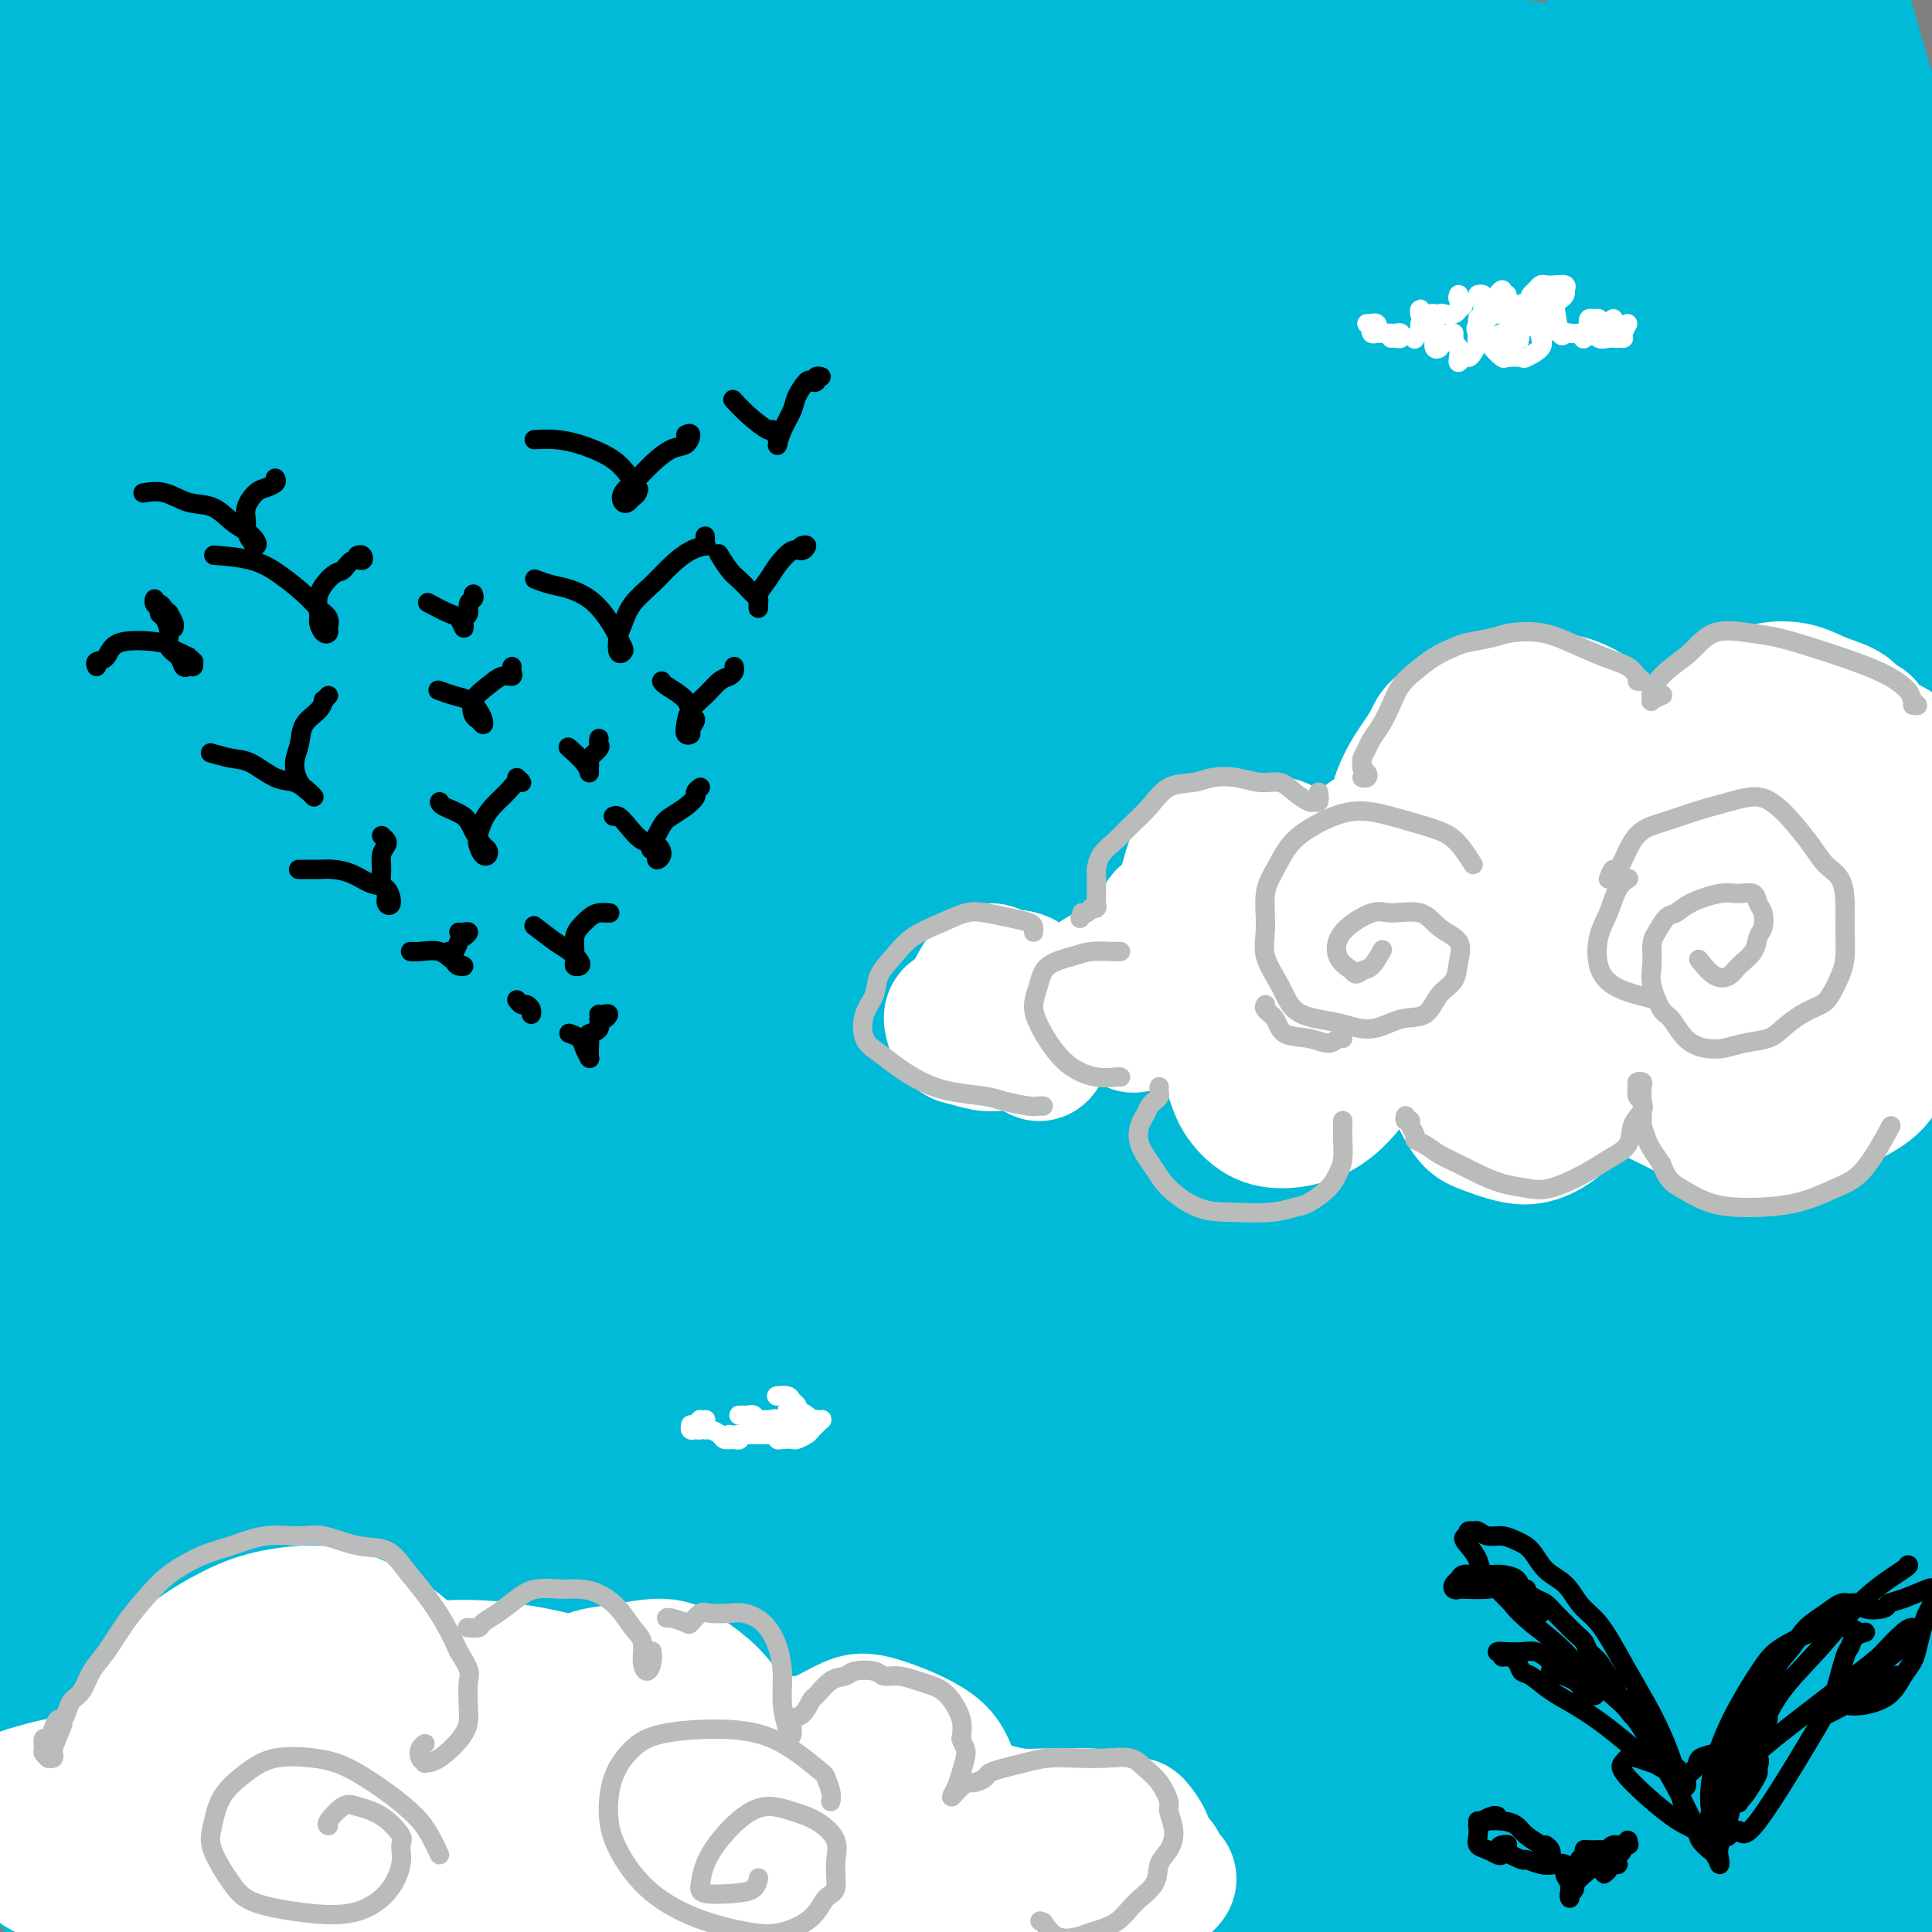 <svg viewBox='0 0 400 400' version='1.1' xmlns='http://www.w3.org/2000/svg' xmlns:xlink='http://www.w3.org/1999/xlink'><rect x="0" y="0" width="400" height="400" fill="#808080" stroke="none"/><g fill='none' stroke='rgb(0,186,216)' stroke-width='28' stroke-linecap='round' stroke-linejoin='round'><path d='M309,27c0.000,0.000 0.100,0.100 0.1,0.1'/><path d='M277,66c0.468,-4.201 0.936,-8.401 1,-11c0.064,-2.599 -0.274,-3.596 0,-6c0.274,-2.404 1.162,-6.214 2,-8c0.838,-1.786 1.625,-1.546 3,0c1.375,1.546 3.338,4.399 5,9c1.662,4.601 3.024,10.952 5,20c1.976,9.048 4.566,20.794 7,36c2.434,15.206 4.712,33.871 6,53c1.288,19.129 1.585,38.722 1,60c-0.585,21.278 -2.053,44.242 -5,65c-2.947,20.758 -7.373,39.312 -11,52c-3.627,12.688 -6.457,19.512 -8,21c-1.543,1.488 -1.801,-2.359 -1,-11c0.801,-8.641 2.661,-22.078 6,-39c3.339,-16.922 8.159,-37.331 12,-60c3.841,-22.669 6.704,-47.599 8,-72c1.296,-24.401 1.025,-48.273 0,-70c-1.025,-21.727 -2.804,-41.309 -5,-57c-2.196,-15.691 -4.809,-27.489 -6,-34c-1.191,-6.511 -0.959,-7.734 0,-6c0.959,1.734 2.647,6.424 5,15c2.353,8.576 5.372,21.036 9,37c3.628,15.964 7.864,35.431 11,58c3.136,22.569 5.171,48.238 6,75c0.829,26.762 0.452,54.615 -2,83c-2.452,28.385 -6.978,57.300 -12,80c-5.022,22.700 -10.539,39.185 -14,48c-3.461,8.815 -4.866,9.961 -4,5c0.866,-4.961 4.002,-16.028 9,-32c4.998,-15.972 11.856,-36.849 17,-59c5.144,-22.151 8.572,-45.575 12,-69'/><path d='M334,249c2.502,-21.896 2.759,-42.136 3,-52c0.241,-9.864 0.468,-9.353 0,-20c-0.468,-10.647 -1.631,-32.454 -2,-42c-0.369,-9.546 0.057,-6.832 -1,-15c-1.057,-8.168 -3.596,-27.217 -5,-41c-1.404,-13.783 -1.672,-22.299 -1,-27c0.672,-4.701 2.285,-5.589 4,-5c1.715,0.589 3.533,2.653 6,10c2.467,7.347 5.584,19.976 8,35c2.416,15.024 4.133,32.442 6,53c1.867,20.558 3.885,44.256 3,71c-0.885,26.744 -4.674,56.536 -9,83c-4.326,26.464 -9.191,49.602 -14,66c-4.809,16.398 -9.564,26.057 -12,29c-2.436,2.943 -2.554,-0.829 -1,-10c1.554,-9.171 4.779,-23.739 9,-42c4.221,-18.261 9.439,-40.213 14,-66c4.561,-25.787 8.465,-55.410 10,-83c1.535,-27.590 0.700,-53.149 -1,-76c-1.700,-22.851 -4.264,-42.994 -7,-60c-2.736,-17.006 -5.643,-30.875 -7,-39c-1.357,-8.125 -1.164,-10.504 0,-10c1.164,0.504 3.301,3.892 7,12c3.699,8.108 8.962,20.934 14,38c5.038,17.066 9.850,38.370 14,63c4.150,24.630 7.638,52.585 9,82c1.362,29.415 0.600,60.288 -2,89c-2.600,28.712 -7.036,55.261 -11,77c-3.964,21.739 -7.454,38.668 -8,40c-0.546,1.332 1.854,-12.932 5,-28c3.146,-15.068 7.039,-30.942 9,-38c1.961,-7.058 1.989,-5.302 4,-18c2.011,-12.698 6.006,-39.849 10,-67'/><path d='M388,258c4.745,-36.216 2.608,-51.255 1,-71c-1.608,-19.745 -2.685,-44.197 -5,-66c-2.315,-21.803 -5.866,-40.959 -9,-56c-3.134,-15.041 -5.849,-25.968 -7,-32c-1.151,-6.032 -0.737,-7.168 0,-7c0.737,0.168 1.798,1.642 4,9c2.202,7.358 5.545,20.600 7,26c1.455,5.400 1.021,2.956 2,9c0.979,6.044 3.371,20.574 6,39c2.629,18.426 5.494,40.747 7,66c1.506,25.253 1.651,53.438 0,81c-1.651,27.562 -5.100,54.502 -9,77c-3.900,22.498 -8.253,40.556 -11,52c-2.747,11.444 -3.888,16.275 -4,17c-0.112,0.725 0.806,-2.655 3,-11c2.194,-8.345 5.666,-21.654 10,-38c4.334,-16.346 9.531,-35.728 14,-57c4.469,-21.272 8.208,-44.433 10,-67c1.792,-22.567 1.635,-44.540 1,-67c-0.635,-22.460 -1.748,-45.407 -4,-65c-2.252,-19.593 -5.643,-35.831 -9,-49c-3.357,-13.169 -6.679,-23.268 -9,-31c-2.321,-7.732 -3.640,-13.097 -5,-17c-1.360,-3.903 -2.762,-6.343 -4,-7c-1.238,-0.657 -2.312,0.469 -3,2c-0.688,1.531 -0.991,3.469 -2,7c-1.009,3.531 -2.724,8.657 -4,15c-1.276,6.343 -2.113,13.904 -3,22c-0.887,8.096 -1.825,16.727 -3,27c-1.175,10.273 -2.585,22.189 -3,30c-0.415,7.811 0.167,11.517 1,13c0.833,1.483 1.916,0.741 3,0'/><path d='M363,109c1.131,-0.289 2.458,-1.011 4,-3c1.542,-1.989 3.300,-5.243 5,-10c1.700,-4.757 3.341,-11.016 5,-19c1.659,-7.984 3.334,-17.694 4,-26c0.666,-8.306 0.321,-15.209 -1,-21c-1.321,-5.791 -3.620,-10.472 -6,-14c-2.380,-3.528 -4.842,-5.903 -8,-7c-3.158,-1.097 -7.014,-0.914 -11,0c-3.986,0.914 -8.104,2.560 -13,4c-4.896,1.440 -10.570,2.672 -16,4c-5.430,1.328 -10.615,2.750 -15,3c-4.385,0.250 -7.969,-0.674 -11,-2c-3.031,-1.326 -5.508,-3.055 -7,-4c-1.492,-0.945 -2.000,-1.107 -2,-1c0.000,0.107 0.508,0.481 2,1c1.492,0.519 3.968,1.183 7,3c3.032,1.817 6.619,4.788 10,7c3.381,2.212 6.557,3.666 10,4c3.443,0.334 7.154,-0.452 10,-2c2.846,-1.548 4.828,-3.857 6,-6c1.172,-2.143 1.535,-4.121 1,-6c-0.535,-1.879 -1.967,-3.658 -3,-5c-1.033,-1.342 -1.667,-2.246 -2,-1c-0.333,1.246 -0.365,4.641 0,9c0.365,4.359 1.128,9.681 3,20c1.872,10.319 4.854,25.634 8,42c3.146,16.366 6.456,33.783 10,52c3.544,18.217 7.321,37.233 10,58c2.679,20.767 4.260,43.283 5,64c0.740,20.717 0.640,39.633 1,54c0.360,14.367 1.180,24.183 2,34'/><path d='M371,341c1.620,26.179 1.671,15.626 2,12c0.329,-3.626 0.938,-0.324 2,-2c1.062,-1.676 2.577,-8.331 4,-15c1.423,-6.669 2.754,-13.353 4,-19c1.246,-5.647 2.407,-10.259 3,-14c0.593,-3.741 0.618,-6.612 1,-8c0.382,-1.388 1.119,-1.294 2,0c0.881,1.294 1.905,3.789 3,8c1.095,4.211 2.262,10.137 3,17c0.738,6.863 1.047,14.662 1,23c-0.047,8.338 -0.450,17.216 -1,25c-0.550,7.784 -1.247,14.475 -2,20c-0.753,5.525 -1.561,9.885 -2,12c-0.439,2.115 -0.508,1.984 -1,1c-0.492,-0.984 -1.407,-2.821 -2,-6c-0.593,-3.179 -0.865,-7.701 -1,-13c-0.135,-5.299 -0.132,-11.374 0,-18c0.132,-6.626 0.394,-13.801 1,-21c0.606,-7.199 1.555,-14.420 2,-19c0.445,-4.580 0.386,-6.517 1,-7c0.614,-0.483 1.901,0.488 3,3c1.099,2.512 2.009,6.566 3,12c0.991,5.434 2.064,12.249 2,21c-0.064,8.751 -1.264,19.439 -3,29c-1.736,9.561 -4.008,17.996 -6,25c-1.992,7.004 -3.705,12.576 -7,14c-3.295,1.424 -8.172,-1.299 -10,-5c-1.828,-3.701 -0.608,-8.381 0,-14c0.608,-5.619 0.602,-12.177 1,-18c0.398,-5.823 1.199,-10.912 2,-16'/><path d='M376,368c0.311,-9.760 -0.413,-10.160 -1,-11c-0.587,-0.840 -1.039,-2.121 -2,-2c-0.961,0.121 -2.433,1.642 -4,5c-1.567,3.358 -3.229,8.552 -5,13c-1.771,4.448 -3.650,8.148 -5,10c-1.350,1.852 -2.170,1.854 -3,4c-0.830,2.146 -1.671,6.437 -2,8c-0.329,1.563 -0.147,0.400 0,-2c0.147,-2.400 0.260,-6.036 2,-11c1.740,-4.964 5.108,-11.258 8,-19c2.892,-7.742 5.310,-16.934 7,-24c1.690,-7.066 2.653,-12.005 3,-14c0.347,-1.995 0.080,-1.044 0,0c-0.080,1.044 0.028,2.183 -1,6c-1.028,3.817 -3.193,10.314 -6,18c-2.807,7.686 -6.257,16.561 -10,26c-3.743,9.439 -7.781,19.442 -11,27c-3.219,7.558 -5.620,12.672 -7,15c-1.380,2.328 -1.741,1.872 -2,1c-0.259,-0.872 -0.418,-2.159 0,-6c0.418,-3.841 1.411,-10.235 3,-17c1.589,-6.765 3.772,-13.901 6,-23c2.228,-9.099 4.499,-20.160 7,-32c2.501,-11.840 5.232,-24.460 7,-36c1.768,-11.540 2.572,-21.999 3,-30c0.428,-8.001 0.480,-13.544 0,-17c-0.480,-3.456 -1.493,-4.824 -2,-5c-0.507,-0.176 -0.507,0.839 -1,4c-0.493,3.161 -1.479,8.466 -3,15c-1.521,6.534 -3.577,14.295 -6,24c-2.423,9.705 -5.211,21.352 -8,33'/><path d='M343,328c-5.135,19.261 -8.974,29.412 -14,41c-5.026,11.588 -11.240,24.611 -17,35c-5.760,10.389 -11.067,18.144 -15,22c-3.933,3.856 -6.494,3.812 -8,0c-1.506,-3.812 -1.958,-11.392 -1,-23c0.958,-11.608 3.327,-27.244 6,-46c2.673,-18.756 5.651,-40.630 8,-63c2.349,-22.370 4.069,-45.234 4,-67c-0.069,-21.766 -1.928,-42.432 -4,-62c-2.072,-19.568 -4.356,-38.036 -7,-54c-2.644,-15.964 -5.648,-29.422 -8,-40c-2.352,-10.578 -4.052,-18.276 -5,-22c-0.948,-3.724 -1.145,-3.474 0,-1c1.145,2.474 3.632,7.170 6,16c2.368,8.830 4.618,21.792 7,37c2.382,15.208 4.895,32.661 6,54c1.105,21.339 0.803,46.563 -1,72c-1.803,25.437 -5.106,51.085 -9,74c-3.894,22.915 -8.381,43.096 -13,60c-4.619,16.904 -9.372,30.532 -12,38c-2.628,7.468 -3.131,8.776 -4,7c-0.869,-1.776 -2.103,-6.637 -2,-16c0.103,-9.363 1.543,-23.228 4,-40c2.457,-16.772 5.931,-36.451 8,-58c2.069,-21.549 2.734,-44.969 3,-68c0.266,-23.031 0.134,-45.672 -2,-68c-2.134,-22.328 -6.271,-44.342 -10,-63c-3.729,-18.658 -7.051,-33.960 -10,-45c-2.949,-11.040 -5.525,-17.818 -7,-22c-1.475,-4.182 -1.850,-5.766 -1,-5c0.850,0.766 2.925,3.883 5,7'/><path d='M250,28c2.328,4.419 5.648,11.966 9,23c3.352,11.034 6.736,25.556 10,43c3.264,17.444 6.409,37.810 8,61c1.591,23.190 1.628,49.202 0,76c-1.628,26.798 -4.922,54.380 -9,79c-4.078,24.620 -8.939,46.277 -14,64c-5.061,17.723 -10.322,31.512 -14,40c-3.678,8.488 -5.773,11.676 -7,10c-1.227,-1.676 -1.585,-8.215 0,-20c1.585,-11.785 5.114,-28.815 9,-49c3.886,-20.185 8.127,-43.525 11,-71c2.873,-27.475 4.376,-59.084 4,-87c-0.376,-27.916 -2.631,-52.138 -6,-76c-3.369,-23.862 -7.852,-47.365 -12,-66c-4.148,-18.635 -7.961,-32.401 -11,-42c-3.039,-9.599 -5.306,-15.030 -6,-17c-0.694,-1.970 0.183,-0.479 2,3c1.817,3.479 4.573,8.947 8,19c3.427,10.053 7.525,24.692 12,43c4.475,18.308 9.327,40.286 12,66c2.673,25.714 3.168,55.163 3,83c-0.168,27.837 -1.000,54.061 -3,79c-2.000,24.939 -5.167,48.594 -9,68c-3.833,19.406 -8.332,34.561 -11,44c-2.668,9.439 -3.505,13.160 -4,13c-0.495,-0.160 -0.648,-4.200 0,-13c0.648,-8.800 2.096,-22.361 4,-39c1.904,-16.639 4.263,-36.357 6,-58c1.737,-21.643 2.852,-45.212 2,-70c-0.852,-24.788 -3.672,-50.797 -7,-74c-3.328,-23.203 -7.164,-43.602 -11,-64'/><path d='M226,96c-4.170,-18.867 -9.096,-34.033 -13,-44c-3.904,-9.967 -6.785,-14.734 -8,-17c-1.215,-2.266 -0.763,-2.030 1,4c1.763,6.030 4.838,17.855 8,26c3.162,8.145 6.410,12.611 10,49c3.590,36.389 7.521,104.702 8,146c0.479,41.298 -2.494,55.580 -6,74c-3.506,18.420 -7.545,40.978 -11,57c-3.455,16.022 -6.325,25.509 -8,30c-1.675,4.491 -2.154,3.986 -1,-2c1.154,-5.986 3.941,-17.453 7,-33c3.059,-15.547 6.390,-35.173 10,-57c3.610,-21.827 7.499,-45.853 9,-71c1.501,-25.147 0.612,-51.413 -1,-76c-1.612,-24.587 -3.948,-47.495 -7,-68c-3.052,-20.505 -6.819,-38.605 -11,-53c-4.181,-14.395 -8.774,-25.083 -12,-32c-3.226,-6.917 -5.083,-10.064 -6,-12c-0.917,-1.936 -0.894,-2.662 0,0c0.894,2.662 2.660,8.713 5,18c2.340,9.287 5.254,21.809 9,37c3.746,15.191 8.324,33.052 11,56c2.676,22.948 3.451,50.985 3,79c-0.451,28.015 -2.127,56.008 -5,83c-2.873,26.992 -6.945,52.981 -12,75c-5.055,22.019 -11.095,40.066 -15,52c-3.905,11.934 -5.676,17.756 -7,19c-1.324,1.244 -2.203,-2.088 -1,-10c1.203,-7.912 4.486,-20.403 8,-38c3.514,-17.597 7.257,-40.298 11,-63'/><path d='M202,325c4.427,-27.980 5.996,-47.431 6,-70c0.004,-22.569 -1.555,-48.255 -4,-72c-2.445,-23.745 -5.774,-45.550 -9,-65c-3.226,-19.450 -6.348,-36.544 -10,-51c-3.652,-14.456 -7.835,-26.275 -11,-35c-3.165,-8.725 -5.311,-14.358 -5,-14c0.311,0.358 3.079,6.705 6,16c2.921,9.295 5.996,21.538 9,36c3.004,14.462 5.937,31.144 8,54c2.063,22.856 3.255,51.885 3,80c-0.255,28.115 -1.959,55.315 -5,81c-3.041,25.685 -7.420,49.855 -12,72c-4.580,22.145 -9.362,42.263 -13,56c-3.638,13.737 -6.132,21.091 -8,25c-1.868,3.909 -3.112,4.374 -4,1c-0.888,-3.374 -1.422,-10.587 -1,-22c0.422,-11.413 1.799,-27.025 4,-44c2.201,-16.975 5.226,-35.311 7,-58c1.774,-22.689 2.297,-49.729 2,-77c-0.297,-27.271 -1.415,-54.774 -4,-81c-2.585,-26.226 -6.638,-51.176 -11,-73c-4.362,-21.824 -9.033,-40.521 -13,-54c-3.967,-13.479 -7.230,-21.740 -9,-26c-1.770,-4.260 -2.046,-4.517 -1,-3c1.046,1.517 3.413,4.810 7,12c3.587,7.190 8.392,18.277 13,32c4.608,13.723 9.019,30.080 13,51c3.981,20.920 7.533,46.401 9,73c1.467,26.599 0.848,54.314 -1,81c-1.848,26.686 -4.924,52.343 -8,78'/><path d='M160,328c-3.773,24.156 -9.204,45.545 -14,63c-4.796,17.455 -8.957,30.977 -12,39c-3.043,8.023 -4.969,10.546 -6,9c-1.031,-1.546 -1.169,-7.161 0,-17c1.169,-9.839 3.644,-23.901 7,-42c3.356,-18.099 7.592,-40.236 10,-64c2.408,-23.764 2.987,-49.157 3,-75c0.013,-25.843 -0.541,-52.138 -3,-76c-2.459,-23.862 -6.823,-45.292 -11,-65c-4.177,-19.708 -8.167,-37.693 -12,-52c-3.833,-14.307 -7.508,-24.937 -10,-32c-2.492,-7.063 -3.801,-10.560 -4,-12c-0.199,-1.440 0.713,-0.824 3,2c2.287,2.824 5.951,7.858 10,17c4.049,9.142 8.485,22.394 13,38c4.515,15.606 9.110,33.565 12,57c2.890,23.435 4.074,52.346 4,80c-0.074,27.654 -1.406,54.049 -4,79c-2.594,24.951 -6.448,48.456 -11,69c-4.552,20.544 -9.800,38.128 -15,52c-5.200,13.872 -10.352,24.032 -14,28c-3.648,3.968 -5.793,1.744 -7,-2c-1.207,-3.744 -1.478,-9.007 0,-20c1.478,-10.993 4.704,-27.716 8,-46c3.296,-18.284 6.661,-38.129 9,-61c2.339,-22.871 3.653,-48.766 4,-73c0.347,-24.234 -0.272,-46.806 -2,-66c-1.728,-19.194 -4.566,-35.011 -7,-49c-2.434,-13.989 -4.463,-26.151 -6,-35c-1.537,-8.849 -2.582,-14.385 -3,-17c-0.418,-2.615 -0.209,-2.307 0,-2'/><path d='M102,55c-1.897,-15.111 1.361,-1.390 4,8c2.639,9.390 4.658,14.449 7,24c2.342,9.551 5.005,23.593 7,39c1.995,15.407 3.320,32.180 4,53c0.680,20.820 0.715,45.688 -1,70c-1.715,24.312 -5.179,48.068 -9,69c-3.821,20.932 -7.998,39.041 -12,55c-4.002,15.959 -7.829,29.767 -11,38c-3.171,8.233 -5.684,10.892 -7,10c-1.316,-0.892 -1.433,-5.335 0,-15c1.433,-9.665 4.417,-24.553 8,-43c3.583,-18.447 7.765,-40.454 11,-65c3.235,-24.546 5.522,-51.629 6,-79c0.478,-27.371 -0.852,-55.028 -3,-79c-2.148,-23.972 -5.114,-44.260 -9,-62c-3.886,-17.740 -8.693,-32.933 -12,-44c-3.307,-11.067 -5.114,-18.007 -6,-21c-0.886,-2.993 -0.852,-2.038 0,1c0.852,3.038 2.523,8.159 5,18c2.477,9.841 5.761,24.402 9,42c3.239,17.598 6.432,38.234 8,61c1.568,22.766 1.512,47.661 0,75c-1.512,27.339 -4.478,57.121 -9,84c-4.522,26.879 -10.599,50.854 -16,71c-5.401,20.146 -10.127,36.461 -14,47c-3.873,10.539 -6.895,15.301 -9,16c-2.105,0.699 -3.293,-2.666 -3,-11c0.293,-8.334 2.068,-21.636 5,-39c2.932,-17.364 7.020,-38.790 11,-63c3.980,-24.210 7.851,-51.203 9,-78c1.149,-26.797 -0.426,-53.399 -2,-80'/><path d='M73,157c-2.054,-25.573 -6.190,-49.507 -10,-71c-3.810,-21.493 -7.295,-40.545 -11,-55c-3.705,-14.455 -7.630,-24.312 -10,-30c-2.370,-5.688 -3.185,-7.207 -3,-6c0.185,1.207 1.369,5.139 4,13c2.631,7.861 6.709,19.652 11,35c4.291,15.348 8.795,34.253 12,58c3.205,23.747 5.112,52.337 5,81c-0.112,28.663 -2.243,57.399 -5,84c-2.757,26.601 -6.140,51.067 -10,72c-3.860,20.933 -8.196,38.334 -12,50c-3.804,11.666 -7.075,17.597 -9,20c-1.925,2.403 -2.502,1.280 -2,-5c0.502,-6.280 2.085,-17.716 4,-29c1.915,-11.284 4.161,-22.417 6,-32c1.839,-9.583 3.269,-17.615 5,-29c1.731,-11.385 3.763,-26.124 5,-47c1.237,-20.876 1.680,-47.889 1,-73c-0.680,-25.111 -2.482,-48.321 -5,-70c-2.518,-21.679 -5.752,-41.829 -9,-60c-3.248,-18.171 -6.509,-34.364 -9,-46c-2.491,-11.636 -4.211,-18.714 -5,-22c-0.789,-3.286 -0.646,-2.779 1,0c1.646,2.779 4.794,7.829 9,17c4.206,9.171 9.470,22.464 14,39c4.530,16.536 8.324,36.316 12,59c3.676,22.684 7.232,48.271 9,72c1.768,23.729 1.747,45.599 2,64c0.253,18.401 0.779,33.334 1,44c0.221,10.666 0.136,17.064 1,20c0.864,2.936 2.675,2.410 5,-5c2.325,-7.410 5.162,-21.705 8,-36'/><path d='M88,269c2.377,-11.843 4.319,-23.452 6,-40c1.681,-16.548 3.099,-38.035 3,-58c-0.099,-19.965 -1.717,-38.407 -3,-53c-1.283,-14.593 -2.233,-25.338 -6,-41c-3.767,-15.662 -10.353,-36.243 -13,-44c-2.647,-7.757 -1.356,-2.691 -1,1c0.356,3.691 -0.223,6.006 0,13c0.223,6.994 1.250,18.666 2,32c0.750,13.334 1.225,28.329 1,44c-0.225,15.671 -1.149,32.019 -2,44c-0.851,11.981 -1.630,19.597 -3,31c-1.370,11.403 -3.330,26.594 -6,41c-2.670,14.406 -6.051,28.027 -9,37c-2.949,8.973 -5.465,13.297 -7,14c-1.535,0.703 -2.087,-2.215 -2,-9c0.087,-6.785 0.814,-17.438 2,-32c1.186,-14.562 2.831,-33.034 4,-52c1.169,-18.966 1.863,-38.425 1,-56c-0.863,-17.575 -3.281,-33.267 -6,-48c-2.719,-14.733 -5.739,-28.506 -9,-41c-3.261,-12.494 -6.765,-23.708 -8,-28c-1.235,-4.292 -0.202,-1.663 -1,-3c-0.798,-1.337 -3.427,-6.639 -5,-9c-1.573,-2.361 -2.090,-1.781 -2,2c0.090,3.781 0.787,10.763 2,21c1.213,10.237 2.941,23.729 5,40c2.059,16.271 4.448,35.322 6,58c1.552,22.678 2.267,48.983 2,73c-0.267,24.017 -1.515,45.747 -3,68c-1.485,22.253 -3.208,45.030 -5,64c-1.792,18.970 -3.655,34.134 -5,44c-1.345,9.866 -2.173,14.433 -3,19'/><path d='M23,401c-1.420,10.215 -0.969,4.254 -1,-1c-0.031,-5.254 -0.542,-9.800 0,-19c0.542,-9.200 2.137,-23.053 4,-38c1.863,-14.947 3.993,-30.986 5,-49c1.007,-18.014 0.892,-38.002 0,-58c-0.892,-19.998 -2.561,-40.004 -4,-60c-1.439,-19.996 -2.648,-39.980 -5,-59c-2.352,-19.020 -5.846,-37.074 -9,-52c-3.154,-14.926 -5.967,-26.722 -8,-35c-2.033,-8.278 -3.287,-13.037 -4,-15c-0.713,-1.963 -0.885,-1.129 0,1c0.885,2.129 2.826,5.553 5,13c2.174,7.447 4.580,18.918 7,32c2.420,13.082 4.853,27.774 7,45c2.147,17.226 4.010,36.987 5,58c0.990,21.013 1.109,43.279 1,65c-0.109,21.721 -0.447,42.897 -2,63c-1.553,20.103 -4.320,39.132 -6,54c-1.680,14.868 -2.271,25.575 -3,33c-0.729,7.425 -1.595,11.569 -2,13c-0.405,1.431 -0.348,0.149 -1,-3c-0.652,-3.149 -2.013,-8.165 -2,-16c0.013,-7.835 1.399,-18.489 3,-34c1.601,-15.511 3.418,-35.878 4,-44c0.582,-8.122 -0.072,-3.998 0,-11c0.072,-7.002 0.871,-25.130 1,-44c0.129,-18.870 -0.413,-38.483 -2,-56c-1.587,-17.517 -4.221,-32.937 -7,-47c-2.779,-14.063 -5.704,-26.770 -8,-36c-2.296,-9.230 -3.964,-14.985 -5,-18c-1.036,-3.015 -1.439,-3.290 -1,-1c0.439,2.290 1.719,7.145 3,12'/><path d='M-2,94c1.221,7.133 3.272,19.467 5,33c1.728,13.533 3.133,28.267 4,46c0.867,17.733 1.195,38.466 1,57c-0.195,18.534 -0.914,34.869 -2,51c-1.086,16.131 -2.539,32.059 -4,45c-1.461,12.941 -2.931,22.897 -4,29c-1.069,6.103 -1.739,8.353 -2,9c-0.261,0.647 -0.114,-0.310 0,-3c0.114,-2.690 0.196,-7.112 1,-14c0.804,-6.888 2.329,-16.242 4,-27c1.671,-10.758 3.486,-22.921 5,-36c1.514,-13.079 2.727,-27.073 4,-44c1.273,-16.927 2.607,-36.787 3,-45c0.393,-8.213 -0.155,-4.777 0,-10c0.155,-5.223 1.015,-19.103 2,-32c0.985,-12.897 2.097,-24.811 4,-34c1.903,-9.189 4.599,-15.653 8,-21c3.401,-5.347 7.509,-9.578 13,-13c5.491,-3.422 12.367,-6.034 19,-8c6.633,-1.966 13.023,-3.286 23,-5c9.977,-1.714 23.542,-3.822 33,-5c9.458,-1.178 14.811,-1.426 23,-3c8.189,-1.574 19.215,-4.474 30,-7c10.785,-2.526 21.328,-4.677 32,-6c10.672,-1.323 21.474,-1.819 32,-2c10.526,-0.181 20.775,-0.047 31,0c10.225,0.047 20.425,0.007 29,0c8.575,-0.007 15.524,0.017 21,0c5.476,-0.017 9.478,-0.077 12,-1c2.522,-0.923 3.564,-2.710 3,-4c-0.564,-1.290 -2.732,-2.083 -7,-3c-4.268,-0.917 -10.634,-1.959 -17,-3'/><path d='M304,38c-8.156,-1.374 -16.545,-1.808 -26,-3c-9.455,-1.192 -19.975,-3.143 -31,-5c-11.025,-1.857 -22.555,-3.621 -35,-6c-12.445,-2.379 -25.806,-5.372 -38,-7c-12.194,-1.628 -23.223,-1.890 -34,-1c-10.777,0.890 -21.303,2.932 -30,5c-8.697,2.068 -15.566,4.161 -19,5c-3.434,0.839 -3.434,0.423 -8,1c-4.566,0.577 -13.698,2.147 -20,3c-6.302,0.853 -9.773,0.987 -12,1c-2.227,0.013 -3.209,-0.097 -3,0c0.209,0.097 1.611,0.401 5,1c3.389,0.599 8.767,1.493 16,2c7.233,0.507 16.322,0.627 26,1c9.678,0.373 19.946,1.000 32,0c12.054,-1.000 25.895,-3.626 40,-6c14.105,-2.374 28.474,-4.495 41,-6c12.526,-1.505 23.210,-2.393 28,-3c4.790,-0.607 3.686,-0.933 11,-1c7.314,-0.067 23.046,0.125 35,0c11.954,-0.125 20.129,-0.567 28,-1c7.871,-0.433 15.437,-0.857 21,-1c5.563,-0.143 9.124,-0.006 11,0c1.876,0.006 2.069,-0.120 1,0c-1.069,0.120 -3.398,0.488 -8,0c-4.602,-0.488 -11.475,-1.830 -20,-3c-8.525,-1.170 -18.700,-2.167 -30,-4c-11.300,-1.833 -23.724,-4.501 -38,-7c-14.276,-2.499 -30.406,-4.830 -46,-6c-15.594,-1.170 -30.654,-1.180 -46,-1c-15.346,0.180 -30.978,0.548 -46,1c-15.022,0.452 -29.435,0.986 -43,1c-13.565,0.014 -26.283,-0.493 -39,-1'/><path d='M27,-3c-32.377,-0.359 -26.320,-1.255 -29,-1c-2.680,0.255 -14.096,1.663 -21,3c-6.904,1.337 -9.296,2.604 -11,4c-1.704,1.396 -2.718,2.923 -2,4c0.718,1.077 3.170,1.705 7,2c3.830,0.295 9.038,0.259 16,0c6.962,-0.259 15.679,-0.739 25,-1c9.321,-0.261 19.247,-0.304 31,0c11.753,0.304 25.332,0.953 39,2c13.668,1.047 27.425,2.490 42,3c14.575,0.510 29.968,0.087 44,0c14.032,-0.087 26.704,0.162 40,1c13.296,0.838 27.217,2.265 40,3c12.783,0.735 24.427,0.779 35,1c10.573,0.221 20.074,0.618 28,1c7.926,0.382 14.278,0.747 19,2c4.722,1.253 7.813,3.393 9,5c1.187,1.607 0.469,2.680 -2,4c-2.469,1.320 -6.688,2.888 -13,5c-6.312,2.112 -14.717,4.770 -26,8c-11.283,3.230 -25.443,7.032 -36,10c-10.557,2.968 -17.511,5.100 -27,8c-9.489,2.900 -21.512,6.566 -32,9c-10.488,2.434 -19.442,3.635 -27,4c-7.558,0.365 -13.722,-0.105 -19,0c-5.278,0.105 -9.672,0.785 -12,1c-2.328,0.215 -2.591,-0.036 -2,0c0.591,0.036 2.035,0.360 4,0c1.965,-0.360 4.452,-1.405 8,-1c3.548,0.405 8.157,2.258 11,4c2.843,1.742 3.922,3.371 5,5'/><path d='M171,83c2.862,1.491 2.016,0.717 2,2c-0.016,1.283 0.799,4.622 1,7c0.201,2.378 -0.211,3.796 -1,5c-0.789,1.204 -1.956,2.194 -3,3c-1.044,0.806 -1.966,1.429 -1,-2c0.966,-3.429 3.820,-10.909 7,-17c3.180,-6.091 6.685,-10.794 10,-16c3.315,-5.206 6.440,-10.916 9,-13c2.560,-2.084 4.555,-0.542 5,0c0.445,0.542 -0.661,0.086 0,2c0.661,1.914 3.090,6.199 4,12c0.910,5.801 0.303,13.117 0,21c-0.303,7.883 -0.301,16.332 -1,22c-0.699,5.668 -2.098,8.553 -3,9c-0.902,0.447 -1.308,-1.545 -2,-4c-0.692,-2.455 -1.670,-5.372 -3,-9c-1.330,-3.628 -3.011,-7.968 -4,-13c-0.989,-5.032 -1.286,-10.755 -2,-15c-0.714,-4.245 -1.846,-7.012 -3,-8c-1.154,-0.988 -2.330,-0.199 -3,1c-0.670,1.199 -0.833,2.807 -1,6c-0.167,3.193 -0.338,7.971 0,13c0.338,5.029 1.184,10.310 2,14c0.816,3.690 1.601,5.791 2,6c0.399,0.209 0.413,-1.472 1,-3c0.587,-1.528 1.748,-2.901 3,-6c1.252,-3.099 2.594,-7.923 4,-12c1.406,-4.077 2.874,-7.407 4,-10c1.126,-2.593 1.910,-4.447 3,-5c1.090,-0.553 2.486,0.197 3,1c0.514,0.803 0.147,1.658 0,2c-0.147,0.342 -0.073,0.171 0,0'/></g>
<g fill='none' stroke='rgb(255,255,255)' stroke-width='28' stroke-linecap='round' stroke-linejoin='round'><path d='M386,152c-0.053,-0.327 -0.106,-0.654 0,-1c0.106,-0.346 0.372,-0.713 0,-1c-0.372,-0.287 -1.382,-0.496 -2,-1c-0.618,-0.504 -0.844,-1.304 -2,-2c-1.156,-0.696 -3.243,-1.287 -5,-2c-1.757,-0.713 -3.183,-1.546 -5,-2c-1.817,-0.454 -4.024,-0.529 -6,0c-1.976,0.529 -3.720,1.662 -6,3c-2.280,1.338 -5.094,2.882 -7,4c-1.906,1.118 -2.904,1.809 -4,3c-1.096,1.191 -2.291,2.882 -3,4c-0.709,1.118 -0.933,1.664 -1,2c-0.067,0.336 0.023,0.461 0,1c-0.023,0.539 -0.160,1.491 0,2c0.160,0.509 0.615,0.576 1,1c0.385,0.424 0.698,1.207 1,2c0.302,0.793 0.591,1.597 1,2c0.409,0.403 0.936,0.407 1,0c0.064,-0.407 -0.337,-1.224 -1,-2c-0.663,-0.776 -1.589,-1.509 -2,-2c-0.411,-0.491 -0.305,-0.739 -1,-1c-0.695,-0.261 -2.189,-0.534 -3,-1c-0.811,-0.466 -0.938,-1.124 -1,-1c-0.062,0.124 -0.058,1.030 0,2c0.058,0.970 0.170,2.002 1,3c0.830,0.998 2.377,1.961 4,3c1.623,1.039 3.321,2.154 5,3c1.679,0.846 3.340,1.423 5,2'/><path d='M356,173c3.485,1.078 5.196,-0.228 7,-1c1.804,-0.772 3.701,-1.010 5,-2c1.299,-0.990 2.001,-2.732 3,-4c0.999,-1.268 2.296,-2.064 2,-4c-0.296,-1.936 -2.186,-5.014 -4,-6c-1.814,-0.986 -3.551,0.120 -5,1c-1.449,0.880 -2.608,1.534 -4,3c-1.392,1.466 -3.015,3.744 -4,6c-0.985,2.256 -1.330,4.491 -1,7c0.330,2.509 1.335,5.293 3,7c1.665,1.707 3.989,2.339 6,3c2.011,0.661 3.707,1.353 6,1c2.293,-0.353 5.181,-1.751 8,-4c2.819,-2.249 5.570,-5.350 8,-8c2.430,-2.650 4.540,-4.850 6,-7c1.460,-2.150 2.269,-4.249 2,-6c-0.269,-1.751 -1.618,-3.155 -3,-4c-1.382,-0.845 -2.798,-1.132 -5,-1c-2.202,0.132 -5.189,0.683 -8,2c-2.811,1.317 -5.447,3.400 -8,6c-2.553,2.600 -5.024,5.717 -6,9c-0.976,3.283 -0.459,6.734 0,10c0.459,3.266 0.859,6.348 2,9c1.141,2.652 3.024,4.873 5,6c1.976,1.127 4.046,1.160 7,1c2.954,-0.160 6.791,-0.512 10,-2c3.209,-1.488 5.788,-4.110 8,-7c2.212,-2.890 4.057,-6.047 5,-9c0.943,-2.953 0.984,-5.701 0,-9c-0.984,-3.299 -2.992,-7.150 -5,-11'/><path d='M396,159c-2.458,-4.414 -6.101,-5.450 -10,-6c-3.899,-0.550 -8.052,-0.615 -12,1c-3.948,1.615 -7.689,4.909 -11,8c-3.311,3.091 -6.192,5.979 -8,9c-1.808,3.021 -2.544,6.177 -3,10c-0.456,3.823 -0.631,8.314 0,12c0.631,3.686 2.067,6.566 3,8c0.933,1.434 1.364,1.423 3,3c1.636,1.577 4.478,4.742 8,6c3.522,1.258 7.722,0.610 11,-1c3.278,-1.610 5.632,-4.180 7,-7c1.368,-2.820 1.750,-5.888 2,-9c0.250,-3.112 0.368,-6.267 -1,-9c-1.368,-2.733 -4.223,-5.044 -8,-7c-3.777,-1.956 -8.477,-3.557 -13,-4c-4.523,-0.443 -8.870,0.271 -13,1c-4.130,0.729 -8.044,1.471 -11,3c-2.956,1.529 -4.955,3.844 -6,7c-1.045,3.156 -1.137,7.152 -1,11c0.137,3.848 0.502,7.546 2,11c1.498,3.454 4.130,6.663 7,8c2.870,1.337 5.979,0.802 9,-1c3.021,-1.802 5.954,-4.871 8,-8c2.046,-3.129 3.205,-6.320 4,-10c0.795,-3.680 1.225,-7.851 0,-11c-1.225,-3.149 -4.107,-5.276 -7,-7c-2.893,-1.724 -5.797,-3.045 -9,-4c-3.203,-0.955 -6.704,-1.545 -10,-1c-3.296,0.545 -6.387,2.224 -9,4c-2.613,1.776 -4.746,3.650 -6,6c-1.254,2.350 -1.627,5.175 -2,8'/><path d='M320,190c-0.534,2.911 -0.868,6.187 0,8c0.868,1.813 2.939,2.161 5,2c2.061,-0.161 4.113,-0.831 6,-3c1.887,-2.169 3.611,-5.837 5,-8c1.389,-2.163 2.445,-2.821 2,-6c-0.445,-3.179 -2.392,-8.879 -5,-12c-2.608,-3.121 -5.879,-3.662 -9,-4c-3.121,-0.338 -6.093,-0.474 -9,0c-2.907,0.474 -5.750,1.559 -8,3c-2.250,1.441 -3.906,3.238 -5,5c-1.094,1.762 -1.626,3.488 -2,5c-0.374,1.512 -0.591,2.809 0,4c0.591,1.191 1.990,2.274 3,3c1.010,0.726 1.633,1.093 3,1c1.367,-0.093 3.479,-0.646 5,-1c1.521,-0.354 2.450,-0.508 3,-1c0.550,-0.492 0.722,-1.322 1,-2c0.278,-0.678 0.661,-1.204 0,-2c-0.661,-0.796 -2.365,-1.861 -4,-3c-1.635,-1.139 -3.202,-2.352 -5,-3c-1.798,-0.648 -3.828,-0.732 -6,-1c-2.172,-0.268 -4.485,-0.719 -6,0c-1.515,0.719 -2.231,2.607 -3,4c-0.769,1.393 -1.590,2.291 -2,3c-0.410,0.709 -0.407,1.228 0,2c0.407,0.772 1.220,1.795 2,2c0.780,0.205 1.529,-0.409 2,-1c0.471,-0.591 0.665,-1.159 1,-2c0.335,-0.841 0.810,-1.955 1,-3c0.190,-1.045 0.095,-2.023 0,-3'/><path d='M295,177c0.276,-1.725 -1.033,-1.537 -2,-2c-0.967,-0.463 -1.591,-1.575 -3,-2c-1.409,-0.425 -3.602,-0.161 -5,0c-1.398,0.161 -2.000,0.220 -3,2c-1.000,1.780 -2.398,5.281 -2,7c0.398,1.719 2.592,1.656 4,2c1.408,0.344 2.029,1.094 3,1c0.971,-0.094 2.291,-1.031 3,-2c0.709,-0.969 0.809,-1.968 1,-3c0.191,-1.032 0.475,-2.097 0,-3c-0.475,-0.903 -1.709,-1.646 -3,-2c-1.291,-0.354 -2.638,-0.321 -4,0c-1.362,0.321 -2.737,0.931 -4,2c-1.263,1.069 -2.412,2.598 -3,4c-0.588,1.402 -0.614,2.676 0,4c0.614,1.324 1.867,2.698 3,4c1.133,1.302 2.147,2.533 4,4c1.853,1.467 4.545,3.170 6,4c1.455,0.830 1.672,0.787 4,1c2.328,0.213 6.769,0.681 10,1c3.231,0.319 5.254,0.490 7,0c1.746,-0.490 3.214,-1.642 4,-2c0.786,-0.358 0.889,0.078 1,0c0.111,-0.078 0.231,-0.670 0,-1c-0.231,-0.330 -0.812,-0.399 -2,0c-1.188,0.399 -2.984,1.264 -5,2c-2.016,0.736 -4.252,1.342 -6,2c-1.748,0.658 -3.009,1.370 -4,2c-0.991,0.630 -1.712,1.180 -2,2c-0.288,0.820 -0.144,1.910 0,3'/><path d='M297,207c0.286,1.457 2.001,2.599 4,3c1.999,0.401 4.283,0.062 7,0c2.717,-0.062 5.865,0.155 9,0c3.135,-0.155 6.255,-0.682 9,-1c2.745,-0.318 5.116,-0.427 7,-1c1.884,-0.573 3.280,-1.612 4,-2c0.720,-0.388 0.763,-0.127 0,0c-0.763,0.127 -2.332,0.118 -4,0c-1.668,-0.118 -3.433,-0.347 -6,0c-2.567,0.347 -5.935,1.270 -9,2c-3.065,0.730 -5.828,1.266 -8,2c-2.172,0.734 -3.754,1.667 -5,2c-1.246,0.333 -2.156,0.065 -2,-1c0.156,-1.065 1.378,-2.928 3,-5c1.622,-2.072 3.645,-4.353 6,-7c2.355,-2.647 5.042,-5.660 7,-8c1.958,-2.340 3.185,-4.007 5,-5c1.815,-0.993 4.217,-1.312 6,-2c1.783,-0.688 2.947,-1.745 4,-3c1.053,-1.255 1.995,-2.709 3,-4c1.005,-1.291 2.073,-2.419 3,-3c0.927,-0.581 1.714,-0.614 2,-1c0.286,-0.386 0.071,-1.127 0,-2c-0.071,-0.873 0.002,-1.880 0,-3c-0.002,-1.120 -0.080,-2.353 -1,-4c-0.920,-1.647 -2.683,-3.708 -4,-6c-1.317,-2.292 -2.190,-4.816 -4,-7c-1.810,-2.184 -4.557,-4.029 -7,-5c-2.443,-0.971 -4.581,-1.069 -7,-1c-2.419,0.069 -5.120,0.305 -8,1c-2.880,0.695 -5.940,1.847 -9,3'/><path d='M302,149c-4.814,1.242 -4.849,2.847 -6,5c-1.151,2.153 -3.418,4.853 -5,8c-1.582,3.147 -2.480,6.742 -3,10c-0.520,3.258 -0.662,6.180 0,10c0.662,3.820 2.129,8.539 3,11c0.871,2.461 1.147,2.663 2,3c0.853,0.337 2.282,0.808 3,1c0.718,0.192 0.725,0.105 1,0c0.275,-0.105 0.818,-0.228 1,-1c0.182,-0.772 0.003,-2.191 0,-3c-0.003,-0.809 0.170,-1.007 0,-2c-0.170,-0.993 -0.682,-2.782 -1,-4c-0.318,-1.218 -0.440,-1.867 -1,-3c-0.560,-1.133 -1.556,-2.751 -2,-4c-0.444,-1.249 -0.335,-2.130 -1,-3c-0.665,-0.870 -2.103,-1.728 -3,-2c-0.897,-0.272 -1.253,0.043 -2,0c-0.747,-0.043 -1.884,-0.443 -3,0c-1.116,0.443 -2.209,1.728 -3,3c-0.791,1.272 -1.279,2.530 -2,4c-0.721,1.470 -1.675,3.150 -2,5c-0.325,1.850 -0.021,3.868 0,6c0.021,2.132 -0.239,4.377 0,6c0.239,1.623 0.979,2.623 2,3c1.021,0.377 2.324,0.131 3,0c0.676,-0.131 0.725,-0.148 1,-1c0.275,-0.852 0.775,-2.538 1,-4c0.225,-1.462 0.176,-2.701 0,-4c-0.176,-1.299 -0.479,-2.657 -1,-4c-0.521,-1.343 -1.261,-2.672 -2,-4'/><path d='M282,185c-1.317,-2.076 -3.111,-1.268 -5,-1c-1.889,0.268 -3.873,-0.006 -6,0c-2.127,0.006 -4.396,0.292 -6,1c-1.604,0.708 -2.544,1.837 -4,4c-1.456,2.163 -3.427,5.361 -4,7c-0.573,1.639 0.252,1.720 1,2c0.748,0.280 1.419,0.761 2,1c0.581,0.239 1.071,0.237 2,0c0.929,-0.237 2.298,-0.709 3,-1c0.702,-0.291 0.739,-0.403 1,-1c0.261,-0.597 0.747,-1.680 1,-3c0.253,-1.320 0.275,-2.875 0,-5c-0.275,-2.125 -0.845,-4.818 -1,-7c-0.155,-2.182 0.107,-3.853 0,-5c-0.107,-1.147 -0.581,-1.772 -1,-2c-0.419,-0.228 -0.783,-0.061 -1,0c-0.217,0.061 -0.286,0.016 0,0c0.286,-0.016 0.926,-0.004 1,0c0.074,0.004 -0.419,0.001 -1,0c-0.581,-0.001 -1.249,-0.001 -2,0c-0.751,0.001 -1.584,0.004 -2,0c-0.416,-0.004 -0.415,-0.014 -1,0c-0.585,0.014 -1.755,0.053 -3,0c-1.245,-0.053 -2.566,-0.197 -4,0c-1.434,0.197 -2.981,0.735 -4,2c-1.019,1.265 -1.510,3.257 -2,5c-0.490,1.743 -0.978,3.239 -1,5c-0.022,1.761 0.422,3.789 1,5c0.578,1.211 1.289,1.606 2,2'/><path d='M248,194c0.868,2.130 2.039,1.454 3,1c0.961,-0.454 1.713,-0.686 2,-1c0.287,-0.314 0.108,-0.710 0,-1c-0.108,-0.290 -0.147,-0.473 0,-1c0.147,-0.527 0.480,-1.396 -1,-2c-1.480,-0.604 -4.773,-0.941 -7,-1c-2.227,-0.059 -3.389,0.159 -4,1c-0.611,0.841 -0.671,2.303 -1,4c-0.329,1.697 -0.926,3.629 -1,5c-0.074,1.371 0.375,2.182 1,3c0.625,0.818 1.425,1.645 2,2c0.575,0.355 0.924,0.239 1,0c0.076,-0.239 -0.122,-0.600 0,-1c0.122,-0.400 0.564,-0.839 0,-1c-0.564,-0.161 -2.133,-0.045 -3,0c-0.867,0.045 -1.032,0.018 -2,0c-0.968,-0.018 -2.738,-0.026 -4,0c-1.262,0.026 -2.016,0.087 -3,0c-0.984,-0.087 -2.198,-0.322 -3,0c-0.802,0.322 -1.193,1.199 -1,2c0.193,0.801 0.970,1.525 2,2c1.030,0.475 2.312,0.703 4,1c1.688,0.297 3.783,0.665 6,1c2.217,0.335 4.556,0.638 7,1c2.444,0.362 4.993,0.783 8,1c3.007,0.217 6.471,0.229 10,0c3.529,-0.229 7.121,-0.701 10,-1c2.879,-0.299 5.044,-0.427 8,-1c2.956,-0.573 6.702,-1.592 10,-2c3.298,-0.408 6.149,-0.204 9,0'/><path d='M301,206c8.462,-0.902 6.117,-1.158 7,-1c0.883,0.158 4.992,0.729 8,1c3.008,0.271 4.913,0.240 7,1c2.087,0.760 4.356,2.310 6,3c1.644,0.690 2.664,0.521 6,0c3.336,-0.521 8.989,-1.394 12,-2c3.011,-0.606 3.381,-0.946 4,-1c0.619,-0.054 1.486,0.177 3,0c1.514,-0.177 3.674,-0.764 6,-1c2.326,-0.236 4.820,-0.122 7,0c2.180,0.122 4.048,0.251 6,0c1.952,-0.251 3.989,-0.880 6,-1c2.011,-0.120 3.996,0.271 6,1c2.004,0.729 4.028,1.796 5,3c0.972,1.204 0.892,2.546 1,4c0.108,1.454 0.403,3.022 0,5c-0.403,1.978 -1.503,4.367 -3,6c-1.497,1.633 -3.392,2.509 -6,4c-2.608,1.491 -5.929,3.596 -9,5c-3.071,1.404 -5.893,2.108 -9,2c-3.107,-0.108 -6.498,-1.029 -9,-2c-2.502,-0.971 -4.114,-1.993 -6,-3c-1.886,-1.007 -4.047,-1.999 -6,-3c-1.953,-1.001 -3.699,-2.011 -5,-3c-1.301,-0.989 -2.158,-1.958 -3,-3c-0.842,-1.042 -1.667,-2.157 -2,-3c-0.333,-0.843 -0.172,-1.414 0,-2c0.172,-0.586 0.355,-1.188 0,-1c-0.355,0.188 -1.250,1.166 -2,2c-0.750,0.834 -1.357,1.524 -2,3c-0.643,1.476 -1.321,3.738 -2,6'/><path d='M327,226c-1.589,2.886 -2.562,4.601 -4,6c-1.438,1.399 -3.343,2.483 -5,3c-1.657,0.517 -3.068,0.468 -5,0c-1.932,-0.468 -4.386,-1.354 -6,-2c-1.614,-0.646 -2.387,-1.052 -4,-4c-1.613,-2.948 -4.067,-8.439 -6,-11c-1.933,-2.561 -3.344,-2.191 -4,-3c-0.656,-0.809 -0.555,-2.798 -1,-4c-0.445,-1.202 -1.435,-1.618 -2,-2c-0.565,-0.382 -0.705,-0.730 -1,-1c-0.295,-0.270 -0.745,-0.463 -1,0c-0.255,0.463 -0.314,1.580 -1,3c-0.686,1.420 -1.999,3.141 -3,5c-1.001,1.859 -1.691,3.856 -3,6c-1.309,2.144 -3.236,4.433 -5,6c-1.764,1.567 -3.364,2.410 -5,3c-1.636,0.590 -3.307,0.927 -5,1c-1.693,0.073 -3.408,-0.120 -5,-1c-1.592,-0.880 -3.060,-2.449 -4,-4c-0.940,-1.551 -1.351,-3.085 -2,-5c-0.649,-1.915 -1.535,-4.212 -2,-6c-0.465,-1.788 -0.509,-3.067 -1,-4c-0.491,-0.933 -1.430,-1.519 -2,-2c-0.570,-0.481 -0.771,-0.858 -1,-1c-0.229,-0.142 -0.487,-0.049 -1,0c-0.513,0.049 -1.281,0.055 -2,0c-0.719,-0.055 -1.389,-0.169 -2,0c-0.611,0.169 -1.165,0.622 -2,1c-0.835,0.378 -1.953,0.679 -3,1c-1.047,0.321 -2.024,0.660 -3,1'/><path d='M236,212c-2.304,0.354 -1.063,0.239 -1,0c0.063,-0.239 -1.051,-0.603 -2,-1c-0.949,-0.397 -1.731,-0.828 -2,-1c-0.269,-0.172 -0.023,-0.085 -1,0c-0.977,0.085 -3.178,0.167 -4,0c-0.822,-0.167 -0.266,-0.582 0,-1c0.266,-0.418 0.242,-0.840 0,-1c-0.242,-0.160 -0.701,-0.059 -1,0c-0.299,0.059 -0.437,0.074 -1,0c-0.563,-0.074 -1.552,-0.238 -2,0c-0.448,0.238 -0.355,0.879 -1,2c-0.645,1.121 -2.026,2.723 -3,4c-0.974,1.277 -1.539,2.231 -2,3c-0.461,0.769 -0.817,1.355 -1,1c-0.183,-0.355 -0.192,-1.651 0,-3c0.192,-1.349 0.586,-2.751 1,-4c0.414,-1.249 0.846,-2.346 1,-3c0.154,-0.654 0.028,-0.866 0,-1c-0.028,-0.134 0.042,-0.190 0,0c-0.042,0.190 -0.196,0.626 -1,1c-0.804,0.374 -2.258,0.685 -3,1c-0.742,0.315 -0.774,0.634 -1,1c-0.226,0.366 -0.648,0.778 -1,1c-0.352,0.222 -0.633,0.252 -1,0c-0.367,-0.252 -0.819,-0.786 -1,-1c-0.181,-0.214 -0.090,-0.107 0,0'/><path d='M211,212c1.134,0.398 2.268,0.797 3,1c0.732,0.203 1.063,0.212 1,0c-0.063,-0.212 -0.519,-0.645 -1,-1c-0.481,-0.355 -0.986,-0.631 -2,-1c-1.014,-0.369 -2.535,-0.830 -4,-1c-1.465,-0.170 -2.873,-0.049 -4,0c-1.127,0.049 -1.972,0.026 -3,0c-1.028,-0.026 -2.238,-0.056 -3,0c-0.762,0.056 -1.075,0.197 -1,1c0.075,0.803 0.538,2.268 1,3c0.462,0.732 0.922,0.730 2,1c1.078,0.270 2.772,0.811 4,1c1.228,0.189 1.989,0.026 3,0c1.011,-0.026 2.271,0.086 3,0c0.729,-0.086 0.927,-0.369 1,-1c0.073,-0.631 0.021,-1.609 0,-2c-0.021,-0.391 -0.010,-0.196 0,0'/><path d='M26,359c0.761,0.471 1.522,0.942 2,1c0.478,0.058 0.673,-0.296 1,-1c0.327,-0.704 0.788,-1.756 1,-3c0.212,-1.244 0.176,-2.679 1,-4c0.824,-1.321 2.507,-2.527 4,-4c1.493,-1.473 2.795,-3.213 5,-5c2.205,-1.787 5.311,-3.621 8,-5c2.689,-1.379 4.959,-2.302 8,-3c3.041,-0.698 6.851,-1.169 10,-1c3.149,0.169 5.636,0.979 8,2c2.364,1.021 4.603,2.252 7,4c2.397,1.748 4.950,4.013 7,6c2.050,1.987 3.596,3.695 5,5c1.404,1.305 2.665,2.207 4,3c1.335,0.793 2.745,1.476 4,2c1.255,0.524 2.356,0.890 3,1c0.644,0.110 0.832,-0.036 1,0c0.168,0.036 0.316,0.253 1,0c0.684,-0.253 1.903,-0.975 3,-2c1.097,-1.025 2.071,-2.354 3,-3c0.929,-0.646 1.812,-0.609 3,-1c1.188,-0.391 2.679,-1.210 4,-2c1.321,-0.790 2.471,-1.549 4,-2c1.529,-0.451 3.438,-0.593 6,-1c2.562,-0.407 5.778,-1.080 8,-1c2.222,0.080 3.452,0.914 5,2c1.548,1.086 3.415,2.425 5,4c1.585,1.575 2.888,3.386 4,5c1.112,1.614 2.032,3.033 3,4c0.968,0.967 1.984,1.484 3,2'/><path d='M157,362c3.529,2.686 2.352,0.902 3,0c0.648,-0.902 3.122,-0.921 5,-1c1.878,-0.079 3.159,-0.217 5,-1c1.841,-0.783 4.242,-2.211 6,-3c1.758,-0.789 2.875,-0.941 6,0c3.125,0.941 8.260,2.974 11,5c2.740,2.026 3.085,4.045 4,6c0.915,1.955 2.400,3.844 4,5c1.600,1.156 3.317,1.577 5,2c1.683,0.423 3.334,0.848 5,1c1.666,0.152 3.347,0.031 5,0c1.653,-0.031 3.278,0.028 5,0c1.722,-0.028 3.540,-0.142 5,0c1.460,0.142 2.561,0.542 4,1c1.439,0.458 3.216,0.976 4,1c0.784,0.024 0.573,-0.446 1,0c0.427,0.446 1.490,1.808 2,3c0.510,1.192 0.467,2.213 1,3c0.533,0.787 1.642,1.339 2,2c0.358,0.661 -0.036,1.430 0,2c0.036,0.570 0.502,0.941 1,1c0.498,0.059 1.029,-0.196 1,0c-0.029,0.196 -0.619,0.841 -1,1c-0.381,0.159 -0.553,-0.168 -1,0c-0.447,0.168 -1.170,0.830 -2,1c-0.830,0.170 -1.767,-0.150 -3,0c-1.233,0.150 -2.764,0.772 -4,1c-1.236,0.228 -2.179,0.061 -3,0c-0.821,-0.061 -1.520,-0.018 -2,0c-0.480,0.018 -0.740,0.009 -1,0'/><path d='M225,392c-2.248,0.470 0.131,0.147 1,0c0.869,-0.147 0.226,-0.116 0,0c-0.226,0.116 -0.037,0.318 -1,1c-0.963,0.682 -3.079,1.845 -6,3c-2.921,1.155 -6.649,2.304 -11,3c-4.351,0.696 -9.325,0.940 -14,1c-4.675,0.060 -9.049,-0.064 -13,0c-3.951,0.064 -7.478,0.316 -11,0c-3.522,-0.316 -7.039,-1.201 -10,-2c-2.961,-0.799 -5.366,-1.510 -7,-2c-1.634,-0.490 -2.498,-0.757 -3,-1c-0.502,-0.243 -0.644,-0.463 0,-1c0.644,-0.537 2.072,-1.390 4,-2c1.928,-0.610 4.356,-0.976 7,-1c2.644,-0.024 5.503,0.292 9,0c3.497,-0.292 7.631,-1.194 11,-2c3.369,-0.806 5.974,-1.517 8,-2c2.026,-0.483 3.472,-0.737 4,-1c0.528,-0.263 0.139,-0.534 0,-1c-0.139,-0.466 -0.029,-1.127 -1,-2c-0.971,-0.873 -3.023,-1.957 -6,-3c-2.977,-1.043 -6.880,-2.045 -12,-3c-5.120,-0.955 -11.458,-1.865 -18,-2c-6.542,-0.135 -13.287,0.503 -20,1c-6.713,0.497 -13.394,0.851 -20,2c-6.606,1.149 -13.137,3.092 -18,4c-4.863,0.908 -8.057,0.779 -11,1c-2.943,0.221 -5.634,0.791 -7,1c-1.366,0.209 -1.406,0.056 -1,0c0.406,-0.056 1.259,-0.016 4,0c2.741,0.016 7.371,0.008 12,0'/><path d='M95,384c5.405,0.025 11.418,0.089 18,0c6.582,-0.089 13.732,-0.331 22,0c8.268,0.331 17.653,1.236 25,2c7.347,0.764 12.657,1.389 17,2c4.343,0.611 7.719,1.209 10,1c2.281,-0.209 3.465,-1.226 4,-2c0.535,-0.774 0.420,-1.307 -2,-2c-2.420,-0.693 -7.145,-1.548 -13,-2c-5.855,-0.452 -12.840,-0.503 -21,-1c-8.160,-0.497 -17.493,-1.441 -27,-2c-9.507,-0.559 -19.186,-0.733 -28,-1c-8.814,-0.267 -16.764,-0.628 -24,-1c-7.236,-0.372 -13.758,-0.754 -19,-1c-5.242,-0.246 -9.203,-0.357 -13,0c-3.797,0.357 -7.431,1.180 -9,2c-1.569,0.820 -1.073,1.636 -1,2c0.073,0.364 -0.276,0.276 0,1c0.276,0.724 1.176,2.262 3,3c1.824,0.738 4.570,0.678 8,1c3.430,0.322 7.544,1.025 12,1c4.456,-0.025 9.255,-0.779 14,-2c4.745,-1.221 9.435,-2.911 14,-5c4.565,-2.089 9.004,-4.578 12,-7c2.996,-2.422 4.550,-4.777 4,-7c-0.550,-2.223 -3.203,-4.312 -4,-5c-0.797,-0.688 0.262,0.027 -1,0c-1.262,-0.027 -4.846,-0.794 -10,-1c-5.154,-0.206 -11.878,0.151 -20,2c-8.122,1.849 -17.643,5.192 -25,8c-7.357,2.808 -12.549,5.083 -17,7c-4.451,1.917 -8.160,3.478 -11,5c-2.840,1.522 -4.811,3.006 -5,4c-0.189,0.994 1.406,1.497 3,2'/><path d='M11,388c2.004,0.881 5.514,2.082 11,3c5.486,0.918 12.946,1.553 21,2c8.054,0.447 16.700,0.705 26,1c9.300,0.295 19.253,0.626 27,1c7.747,0.374 13.289,0.790 24,0c10.711,-0.790 26.592,-2.787 34,-4c7.408,-1.213 6.343,-1.643 6,-3c-0.343,-1.357 0.038,-3.640 -1,-6c-1.038,-2.360 -3.493,-4.798 -8,-7c-4.507,-2.202 -11.065,-4.169 -18,-6c-6.935,-1.831 -14.248,-3.526 -23,-4c-8.752,-0.474 -18.942,0.272 -29,1c-10.058,0.728 -19.983,1.438 -28,2c-8.017,0.562 -14.125,0.975 -20,1c-5.875,0.025 -11.516,-0.339 -16,0c-4.484,0.339 -7.810,1.381 -10,2c-2.190,0.619 -3.244,0.815 -3,2c0.244,1.185 1.784,3.361 4,5c2.216,1.639 5.107,2.743 9,4c3.893,1.257 8.788,2.667 14,4c5.212,1.333 10.742,2.590 17,3c6.258,0.410 13.243,-0.026 20,-1c6.757,-0.974 13.285,-2.486 19,-4c5.715,-1.514 10.617,-3.032 14,-5c3.383,-1.968 5.248,-4.387 6,-6c0.752,-1.613 0.392,-2.418 -1,-4c-1.392,-1.582 -3.816,-3.939 -8,-5c-4.184,-1.061 -10.126,-0.824 -17,0c-6.874,0.824 -14.678,2.235 -22,4c-7.322,1.765 -14.161,3.882 -21,6'/><path d='M38,374c-9.091,2.356 -10.318,3.246 -12,4c-1.682,0.754 -3.819,1.371 -4,2c-0.181,0.629 1.595,1.271 2,2c0.405,0.729 -0.561,1.547 8,2c8.561,0.453 26.650,0.541 39,0c12.350,-0.541 18.960,-1.712 26,-3c7.040,-1.288 14.510,-2.693 20,-4c5.490,-1.307 9.000,-2.515 11,-3c2.000,-0.485 2.489,-0.245 5,-1c2.511,-0.755 7.043,-2.505 9,-4c1.957,-1.495 1.337,-2.736 1,-4c-0.337,-1.264 -0.392,-2.550 -2,-4c-1.608,-1.450 -4.770,-3.064 -8,-5c-3.230,-1.936 -6.528,-4.196 -11,-6c-4.472,-1.804 -10.119,-3.153 -16,-4c-5.881,-0.847 -11.997,-1.190 -19,0c-7.003,1.190 -14.895,3.915 -18,5c-3.105,1.085 -1.424,0.530 -3,1c-1.576,0.470 -6.411,1.964 -10,4c-3.589,2.036 -5.934,4.615 -8,7c-2.066,2.385 -3.854,4.575 -5,7c-1.146,2.425 -1.650,5.083 -1,7c0.650,1.917 2.452,3.091 6,4c3.548,0.909 8.840,1.552 15,1c6.160,-0.552 13.189,-2.301 16,-3c2.811,-0.699 1.406,-0.350 0,0'/><path d='M214,208c0.792,0.089 1.584,0.178 2,0c0.416,-0.178 0.455,-0.622 0,-1c-0.455,-0.378 -1.405,-0.691 -2,-1c-0.595,-0.309 -0.834,-0.615 -1,-1c-0.166,-0.385 -0.258,-0.848 -1,-1c-0.742,-0.152 -2.136,0.008 -3,0c-0.864,-0.008 -1.200,-0.183 -2,0c-0.800,0.183 -2.065,0.722 -3,1c-0.935,0.278 -1.541,0.293 -2,1c-0.459,0.707 -0.769,2.105 -1,3c-0.231,0.895 -0.381,1.285 0,2c0.381,0.715 1.293,1.753 2,2c0.707,0.247 1.208,-0.299 2,-1c0.792,-0.701 1.876,-1.557 3,-2c1.124,-0.443 2.289,-0.471 3,-1c0.711,-0.529 0.969,-1.558 1,-2c0.031,-0.442 -0.165,-0.296 0,-1c0.165,-0.704 0.692,-2.257 0,-3c-0.692,-0.743 -2.603,-0.676 -4,-1c-1.397,-0.324 -2.278,-1.040 -3,-1c-0.722,0.040 -1.283,0.834 -2,2c-0.717,1.166 -1.589,2.702 -2,4c-0.411,1.298 -0.362,2.358 0,3c0.362,0.642 1.036,0.865 2,1c0.964,0.135 2.217,0.180 3,0c0.783,-0.180 1.095,-0.587 2,-1c0.905,-0.413 2.401,-0.832 3,-1c0.599,-0.168 0.299,-0.084 0,0'/></g>
<g fill='none' stroke='rgb(186,187,187)' stroke-width='4' stroke-linecap='round' stroke-linejoin='round'><path d='M396,146c0.527,0.072 1.054,0.144 1,0c-0.054,-0.144 -0.690,-0.503 -1,-1c-0.310,-0.497 -0.294,-1.131 -1,-2c-0.706,-0.869 -2.135,-1.973 -4,-3c-1.865,-1.027 -4.164,-1.977 -7,-3c-2.836,-1.023 -6.207,-2.118 -9,-3c-2.793,-0.882 -5.009,-1.549 -7,-2c-1.991,-0.451 -3.757,-0.686 -6,-1c-2.243,-0.314 -4.965,-0.708 -7,0c-2.035,0.708 -3.384,2.516 -5,4c-1.616,1.484 -3.497,2.643 -5,4c-1.503,1.357 -2.626,2.913 -3,4c-0.374,1.087 0.003,1.704 0,2c-0.003,0.296 -0.385,0.272 0,0c0.385,-0.272 1.539,-0.792 2,-1c0.461,-0.208 0.231,-0.104 0,0'/><path d='M339,141c0.503,0.063 1.007,0.127 1,0c-0.007,-0.127 -0.523,-0.444 -1,-1c-0.477,-0.556 -0.914,-1.351 -2,-2c-1.086,-0.649 -2.820,-1.152 -5,-2c-2.180,-0.848 -4.807,-2.042 -7,-3c-2.193,-0.958 -3.951,-1.680 -6,-2c-2.049,-0.320 -4.389,-0.238 -6,0c-1.611,0.238 -2.493,0.633 -4,1c-1.507,0.367 -3.639,0.705 -5,1c-1.361,0.295 -1.950,0.546 -3,1c-1.050,0.454 -2.560,1.111 -4,2c-1.440,0.889 -2.809,2.010 -4,3c-1.191,0.990 -2.203,1.851 -3,3c-0.797,1.149 -1.380,2.588 -2,4c-0.620,1.412 -1.276,2.798 -2,4c-0.724,1.202 -1.515,2.220 -2,3c-0.485,0.780 -0.662,1.322 -1,2c-0.338,0.678 -0.836,1.492 -1,2c-0.164,0.508 0.005,0.711 0,1c-0.005,0.289 -0.184,0.666 0,1c0.184,0.334 0.730,0.626 1,1c0.270,0.374 0.265,0.832 0,1c-0.265,0.168 -0.790,0.048 -1,0c-0.210,-0.048 -0.105,-0.024 0,0'/><path d='M273,164c0.102,0.857 0.205,1.714 0,2c-0.205,0.286 -0.717,0.001 -1,0c-0.283,-0.001 -0.335,0.284 -1,0c-0.665,-0.284 -1.942,-1.135 -3,-2c-1.058,-0.865 -1.898,-1.745 -3,-2c-1.102,-0.255 -2.465,0.114 -4,0c-1.535,-0.114 -3.242,-0.713 -5,-1c-1.758,-0.287 -3.566,-0.264 -5,0c-1.434,0.264 -2.494,0.770 -4,1c-1.506,0.230 -3.457,0.186 -5,1c-1.543,0.814 -2.676,2.488 -4,4c-1.324,1.512 -2.838,2.863 -4,4c-1.162,1.137 -1.972,2.062 -3,3c-1.028,0.938 -2.276,1.890 -3,3c-0.724,1.110 -0.926,2.377 -1,3c-0.074,0.623 -0.020,0.600 0,1c0.020,0.400 0.006,1.221 0,2c-0.006,0.779 -0.006,1.515 0,2c0.006,0.485 0.016,0.717 0,1c-0.016,0.283 -0.060,0.615 0,1c0.060,0.385 0.223,0.821 0,1c-0.223,0.179 -0.833,0.099 -1,0c-0.167,-0.099 0.109,-0.219 0,0c-0.109,0.219 -0.603,0.777 -1,1c-0.397,0.223 -0.699,0.112 -1,0'/><path d='M224,189c-0.667,2.000 -0.333,1.000 0,0'/><path d='M232,197c-0.408,-0.006 -0.816,-0.011 -1,0c-0.184,0.011 -0.143,0.039 -1,0c-0.857,-0.039 -2.612,-0.146 -4,0c-1.388,0.146 -2.409,0.544 -4,1c-1.591,0.456 -3.753,0.971 -5,2c-1.247,1.029 -1.581,2.572 -2,4c-0.419,1.428 -0.924,2.740 -1,4c-0.076,1.260 0.277,2.467 1,4c0.723,1.533 1.815,3.392 3,5c1.185,1.608 2.461,2.967 4,4c1.539,1.033 3.340,1.741 5,2c1.660,0.259 3.178,0.070 4,0c0.822,-0.070 0.949,-0.020 1,0c0.051,0.020 0.025,0.010 0,0'/><path d='M214,193c0.026,-0.332 0.052,-0.665 0,-1c-0.052,-0.335 -0.181,-0.673 -1,-1c-0.819,-0.327 -2.326,-0.644 -4,-1c-1.674,-0.356 -3.515,-0.753 -5,-1c-1.485,-0.247 -2.615,-0.345 -4,0c-1.385,0.345 -3.024,1.134 -5,2c-1.976,0.866 -4.288,1.808 -6,3c-1.712,1.192 -2.825,2.633 -4,4c-1.175,1.367 -2.412,2.659 -3,4c-0.588,1.341 -0.528,2.732 -1,4c-0.472,1.268 -1.475,2.412 -2,4c-0.525,1.588 -0.573,3.619 0,5c0.573,1.381 1.767,2.110 3,3c1.233,0.890 2.505,1.940 4,3c1.495,1.060 3.213,2.130 5,3c1.787,0.870 3.645,1.540 6,2c2.355,0.460 5.209,0.712 7,1c1.791,0.288 2.519,0.613 4,1c1.481,0.387 3.717,0.836 5,1c1.283,0.164 1.615,0.044 2,0c0.385,-0.044 0.824,-0.013 1,0c0.176,0.013 0.088,0.006 0,0'/><path d='M240,225c-0.024,0.335 -0.048,0.671 0,1c0.048,0.329 0.167,0.653 0,1c-0.167,0.347 -0.622,0.717 -1,1c-0.378,0.283 -0.680,0.480 -1,1c-0.320,0.520 -0.657,1.362 -1,2c-0.343,0.638 -0.691,1.071 -1,2c-0.309,0.929 -0.579,2.354 0,4c0.579,1.646 2.005,3.514 3,5c0.995,1.486 1.558,2.591 3,4c1.442,1.409 3.763,3.122 6,4c2.237,0.878 4.388,0.920 7,1c2.612,0.080 5.683,0.198 8,0c2.317,-0.198 3.878,-0.712 5,-1c1.122,-0.288 1.803,-0.348 3,-1c1.197,-0.652 2.909,-1.894 4,-3c1.091,-1.106 1.560,-2.076 2,-3c0.440,-0.924 0.850,-1.803 1,-3c0.150,-1.197 0.040,-2.713 0,-4c-0.040,-1.287 -0.011,-2.347 0,-3c0.011,-0.653 0.003,-0.901 0,-1c-0.003,-0.099 -0.002,-0.050 0,0'/><path d='M291,231c-0.122,0.439 -0.244,0.877 0,1c0.244,0.123 0.855,-0.070 1,0c0.145,0.070 -0.178,0.403 0,1c0.178,0.597 0.855,1.458 1,2c0.145,0.542 -0.241,0.764 0,1c0.241,0.236 1.109,0.487 2,1c0.891,0.513 1.806,1.289 3,2c1.194,0.711 2.669,1.356 4,2c1.331,0.644 2.519,1.288 4,2c1.481,0.712 3.256,1.492 5,2c1.744,0.508 3.459,0.745 5,1c1.541,0.255 2.908,0.529 5,0c2.092,-0.529 4.908,-1.861 7,-3c2.092,-1.139 3.461,-2.086 5,-3c1.539,-0.914 3.249,-1.796 4,-3c0.751,-1.204 0.542,-2.729 1,-4c0.458,-1.271 1.583,-2.289 2,-3c0.417,-0.711 0.126,-1.117 0,-2c-0.126,-0.883 -0.087,-2.244 0,-3c0.087,-0.756 0.223,-0.908 0,-1c-0.223,-0.092 -0.806,-0.124 -1,0c-0.194,0.124 0.001,0.405 0,1c-0.001,0.595 -0.197,1.506 0,2c0.197,0.494 0.788,0.573 1,1c0.212,0.427 0.045,1.202 0,2c-0.045,0.798 0.032,1.620 0,2c-0.032,0.380 -0.174,0.318 0,1c0.174,0.682 0.662,2.107 1,3c0.338,0.893 0.525,1.255 1,2c0.475,0.745 1.237,1.872 2,3'/><path d='M344,241c1.255,3.443 2.393,4.052 4,5c1.607,0.948 3.684,2.237 6,3c2.316,0.763 4.870,1.002 8,1c3.130,-0.002 6.836,-0.244 10,-1c3.164,-0.756 5.786,-2.028 8,-3c2.214,-0.972 4.019,-1.646 6,-4c1.981,-2.354 4.137,-6.387 5,-8c0.863,-1.613 0.431,-0.807 0,0'/><path d='M343,207c-1.212,-0.277 -2.424,-0.554 -4,-1c-1.576,-0.446 -3.517,-1.061 -5,-2c-1.483,-0.939 -2.509,-2.203 -3,-4c-0.491,-1.797 -0.446,-4.128 0,-6c0.446,-1.872 1.295,-3.285 2,-5c0.705,-1.715 1.267,-3.731 2,-5c0.733,-1.269 1.638,-1.791 2,-2c0.362,-0.209 0.181,-0.104 0,0'/><path d='M278,215c-0.280,-0.141 -0.560,-0.282 -1,0c-0.440,0.282 -1.040,0.987 -2,1c-0.960,0.013 -2.282,-0.666 -4,-1c-1.718,-0.334 -3.833,-0.324 -5,-1c-1.167,-0.676 -1.385,-2.037 -2,-3c-0.615,-0.963 -1.627,-1.529 -2,-2c-0.373,-0.471 -0.107,-0.849 0,-1c0.107,-0.151 0.053,-0.076 0,0'/><path d='M13,357c-0.837,2.031 -1.673,4.062 -2,5c-0.327,0.938 -0.144,0.784 0,1c0.144,0.216 0.249,0.802 0,1c-0.249,0.198 -0.852,0.007 -1,0c-0.148,-0.007 0.160,0.171 0,0c-0.160,-0.171 -0.786,-0.692 -1,-1c-0.214,-0.308 -0.016,-0.402 0,-1c0.016,-0.598 -0.151,-1.700 0,-2c0.151,-0.300 0.618,0.201 1,0c0.382,-0.201 0.679,-1.104 1,-2c0.321,-0.896 0.667,-1.785 1,-2c0.333,-0.215 0.655,0.245 1,0c0.345,-0.245 0.713,-1.196 1,-2c0.287,-0.804 0.491,-1.460 1,-2c0.509,-0.540 1.321,-0.965 2,-2c0.679,-1.035 1.225,-2.681 2,-4c0.775,-1.319 1.781,-2.311 3,-4c1.219,-1.689 2.652,-4.076 4,-6c1.348,-1.924 2.612,-3.385 4,-5c1.388,-1.615 2.899,-3.385 5,-5c2.101,-1.615 4.793,-3.076 7,-4c2.207,-0.924 3.929,-1.312 6,-2c2.071,-0.688 4.490,-1.676 7,-2c2.510,-0.324 5.112,0.015 7,0c1.888,-0.015 3.064,-0.386 5,0c1.936,0.386 4.633,1.529 7,2c2.367,0.471 4.405,0.270 6,1c1.595,0.730 2.747,2.392 4,4c1.253,1.608 2.607,3.164 4,5c1.393,1.836 2.827,3.953 4,6c1.173,2.047 2.087,4.023 3,6'/><path d='M95,342c2.775,4.304 2.214,4.565 2,6c-0.214,1.435 -0.081,4.045 0,6c0.081,1.955 0.109,3.254 -1,5c-1.109,1.746 -3.356,3.940 -5,5c-1.644,1.060 -2.686,0.988 -3,1c-0.314,0.012 0.098,0.108 0,0c-0.098,-0.108 -0.707,-0.421 -1,-1c-0.293,-0.579 -0.271,-1.425 0,-2c0.271,-0.575 0.792,-0.879 1,-1c0.208,-0.121 0.104,-0.061 0,0'/><path d='M97,337c-0.214,-0.019 -0.427,-0.039 0,0c0.427,0.039 1.495,0.136 2,0c0.505,-0.136 0.449,-0.506 1,-1c0.551,-0.494 1.711,-1.114 3,-2c1.289,-0.886 2.707,-2.040 4,-3c1.293,-0.960 2.460,-1.728 4,-2c1.540,-0.272 3.451,-0.050 5,0c1.549,0.050 2.734,-0.074 4,0c1.266,0.074 2.612,0.344 4,1c1.388,0.656 2.820,1.698 4,3c1.180,1.302 2.110,2.865 3,4c0.890,1.135 1.741,1.841 2,3c0.259,1.159 -0.074,2.769 0,4c0.074,1.231 0.556,2.083 1,2c0.444,-0.083 0.850,-1.099 1,-2c0.150,-0.901 0.043,-1.686 0,-2c-0.043,-0.314 -0.021,-0.157 0,0'/><path d='M138,335c0.099,-0.097 0.199,-0.194 1,0c0.801,0.194 2.305,0.679 3,1c0.695,0.321 0.583,0.477 1,0c0.417,-0.477 1.364,-1.588 2,-2c0.636,-0.412 0.962,-0.124 2,0c1.038,0.124 2.790,0.086 4,0c1.210,-0.086 1.878,-0.219 3,0c1.122,0.219 2.697,0.790 4,2c1.303,1.210 2.335,3.060 3,5c0.665,1.940 0.962,3.970 1,6c0.038,2.030 -0.182,4.060 0,6c0.182,1.940 0.765,3.791 1,5c0.235,1.209 0.121,1.777 0,2c-0.121,0.223 -0.250,0.101 0,0c0.250,-0.101 0.877,-0.182 1,-1c0.123,-0.818 -0.260,-2.373 0,-3c0.260,-0.627 1.162,-0.325 2,-1c0.838,-0.675 1.612,-2.328 2,-3c0.388,-0.672 0.391,-0.363 1,-1c0.609,-0.637 1.825,-2.219 3,-3c1.175,-0.781 2.309,-0.760 3,-1c0.691,-0.240 0.940,-0.741 2,-1c1.060,-0.259 2.931,-0.277 4,0c1.069,0.277 1.336,0.847 2,1c0.664,0.153 1.724,-0.112 3,0c1.276,0.112 2.766,0.602 4,1c1.234,0.398 2.212,0.703 3,1c0.788,0.297 1.387,0.585 2,1c0.613,0.415 1.242,0.958 2,2c0.758,1.042 1.645,2.583 2,4c0.355,1.417 0.177,2.708 0,4'/><path d='M199,360c0.586,1.713 1.050,1.997 1,3c-0.050,1.003 -0.613,2.725 -1,4c-0.387,1.275 -0.597,2.103 -1,3c-0.403,0.897 -0.999,1.862 -1,2c-0.001,0.138 0.594,-0.551 1,-1c0.406,-0.449 0.624,-0.659 1,-1c0.376,-0.341 0.911,-0.812 1,-1c0.089,-0.188 -0.269,-0.092 0,0c0.269,0.092 1.166,0.180 2,0c0.834,-0.180 1.607,-0.626 2,-1c0.393,-0.374 0.406,-0.675 1,-1c0.594,-0.325 1.767,-0.675 3,-1c1.233,-0.325 2.525,-0.624 4,-1c1.475,-0.376 3.132,-0.827 5,-1c1.868,-0.173 3.946,-0.067 6,0c2.054,0.067 4.085,0.095 6,0c1.915,-0.095 3.713,-0.312 5,0c1.287,0.312 2.062,1.153 3,2c0.938,0.847 2.039,1.700 3,3c0.961,1.300 1.781,3.046 2,4c0.219,0.954 -0.162,1.115 0,2c0.162,0.885 0.868,2.494 1,4c0.132,1.506 -0.311,2.911 -1,4c-0.689,1.089 -1.623,1.864 -2,3c-0.377,1.136 -0.196,2.633 -1,4c-0.804,1.367 -2.592,2.603 -4,4c-1.408,1.397 -2.435,2.954 -4,4c-1.565,1.046 -3.667,1.579 -5,2c-1.333,0.421 -1.897,0.729 -3,1c-1.103,0.271 -2.744,0.506 -4,0c-1.256,-0.506 -2.128,-1.753 -3,-3'/><path d='M216,398c-1.167,-0.500 -0.583,-0.250 0,0'/><path d='M172,373c0.105,-0.522 0.210,-1.044 0,-2c-0.210,-0.956 -0.737,-2.345 -1,-3c-0.263,-0.655 -0.264,-0.575 -2,-2c-1.736,-1.425 -5.207,-4.356 -9,-6c-3.793,-1.644 -7.907,-2.003 -12,-2c-4.093,0.003 -8.165,0.367 -11,1c-2.835,0.633 -4.433,1.536 -6,3c-1.567,1.464 -3.103,3.490 -4,6c-0.897,2.510 -1.154,5.503 -1,8c0.154,2.497 0.720,4.499 2,7c1.280,2.501 3.273,5.500 6,8c2.727,2.500 6.186,4.502 10,6c3.814,1.498 7.982,2.493 11,3c3.018,0.507 4.885,0.528 7,0c2.115,-0.528 4.479,-1.603 6,-3c1.521,-1.397 2.200,-3.116 3,-4c0.800,-0.884 1.720,-0.933 2,-2c0.280,-1.067 -0.080,-3.152 0,-5c0.080,-1.848 0.599,-3.458 0,-5c-0.599,-1.542 -2.316,-3.015 -4,-4c-1.684,-0.985 -3.333,-1.482 -5,-2c-1.667,-0.518 -3.350,-1.058 -5,-1c-1.650,0.058 -3.266,0.713 -5,2c-1.734,1.287 -3.584,3.207 -5,5c-1.416,1.793 -2.397,3.459 -3,5c-0.603,1.541 -0.827,2.955 -1,4c-0.173,1.045 -0.295,1.719 1,2c1.295,0.281 4.007,0.168 6,0c1.993,-0.168 3.267,-0.391 4,-1c0.733,-0.609 0.924,-1.602 1,-2c0.076,-0.398 0.038,-0.199 0,0'/><path d='M91,384c-0.634,-1.353 -1.268,-2.705 -2,-4c-0.732,-1.295 -1.563,-2.531 -3,-4c-1.437,-1.469 -3.482,-3.171 -6,-5c-2.518,-1.829 -5.511,-3.787 -8,-5c-2.489,-1.213 -4.474,-1.683 -7,-2c-2.526,-0.317 -5.594,-0.482 -8,0c-2.406,0.482 -4.149,1.612 -6,3c-1.851,1.388 -3.809,3.033 -5,5c-1.191,1.967 -1.614,4.257 -2,6c-0.386,1.743 -0.735,2.939 0,5c0.735,2.061 2.552,4.987 4,7c1.448,2.013 2.525,3.113 5,4c2.475,0.887 6.347,1.562 10,2c3.653,0.438 7.087,0.639 10,0c2.913,-0.639 5.306,-2.118 7,-4c1.694,-1.882 2.690,-4.168 3,-6c0.310,-1.832 -0.065,-3.212 0,-4c0.065,-0.788 0.570,-0.986 0,-2c-0.570,-1.014 -2.216,-2.846 -4,-4c-1.784,-1.154 -3.707,-1.630 -5,-2c-1.293,-0.370 -1.955,-0.635 -3,0c-1.045,0.635 -2.474,2.171 -3,3c-0.526,0.829 -0.150,0.951 0,1c0.150,0.049 0.075,0.024 0,0'/><path d='M333,182c0.354,-0.938 0.708,-1.875 1,-2c0.292,-0.125 0.522,0.563 1,0c0.478,-0.563 1.203,-2.378 2,-4c0.797,-1.622 1.665,-3.053 3,-4c1.335,-0.947 3.137,-1.411 5,-2c1.863,-0.589 3.785,-1.303 6,-2c2.215,-0.697 4.722,-1.376 7,-2c2.278,-0.624 4.328,-1.191 6,-1c1.672,0.191 2.966,1.141 4,2c1.034,0.859 1.808,1.628 3,3c1.192,1.372 2.803,3.349 4,5c1.197,1.651 1.982,2.976 3,4c1.018,1.024 2.271,1.746 3,3c0.729,1.254 0.935,3.039 1,5c0.065,1.961 -0.011,4.097 0,6c0.011,1.903 0.111,3.573 0,5c-0.111,1.427 -0.431,2.613 -1,4c-0.569,1.387 -1.385,2.977 -2,4c-0.615,1.023 -1.028,1.478 -2,2c-0.972,0.522 -2.503,1.110 -4,2c-1.497,0.890 -2.959,2.082 -4,3c-1.041,0.918 -1.661,1.563 -3,2c-1.339,0.437 -3.398,0.667 -5,1c-1.602,0.333 -2.746,0.769 -4,1c-1.254,0.231 -2.617,0.256 -4,0c-1.383,-0.256 -2.787,-0.795 -4,-2c-1.213,-1.205 -2.234,-3.077 -3,-4c-0.766,-0.923 -1.278,-0.897 -2,-2c-0.722,-1.103 -1.656,-3.335 -2,-5c-0.344,-1.665 -0.098,-2.761 0,-4c0.098,-1.239 0.049,-2.619 0,-4'/><path d='M342,196c0.131,-1.745 0.457,-2.107 1,-3c0.543,-0.893 1.303,-2.316 2,-3c0.697,-0.684 1.332,-0.630 2,-1c0.668,-0.370 1.369,-1.165 3,-2c1.631,-0.835 4.192,-1.711 6,-2c1.808,-0.289 2.864,0.009 4,0c1.136,-0.009 2.354,-0.327 3,0c0.646,0.327 0.722,1.298 1,2c0.278,0.702 0.758,1.136 1,2c0.242,0.864 0.245,2.157 0,3c-0.245,0.843 -0.739,1.234 -1,2c-0.261,0.766 -0.287,1.907 -1,3c-0.713,1.093 -2.111,2.138 -3,3c-0.889,0.862 -1.269,1.540 -2,2c-0.731,0.460 -1.812,0.701 -3,0c-1.188,-0.701 -2.482,-2.343 -3,-3c-0.518,-0.657 -0.259,-0.328 0,0'/><path d='M305,179c-0.614,-0.976 -1.228,-1.952 -2,-3c-0.772,-1.048 -1.703,-2.167 -3,-3c-1.297,-0.833 -2.959,-1.379 -5,-2c-2.041,-0.621 -4.461,-1.318 -7,-2c-2.539,-0.682 -5.196,-1.350 -8,-1c-2.804,0.350 -5.756,1.719 -8,3c-2.244,1.281 -3.781,2.473 -5,4c-1.219,1.527 -2.121,3.390 -3,5c-0.879,1.610 -1.735,2.966 -2,5c-0.265,2.034 0.059,4.744 0,7c-0.059,2.256 -0.503,4.057 0,6c0.503,1.943 1.953,4.029 3,6c1.047,1.971 1.693,3.827 3,5c1.307,1.173 3.277,1.663 5,2c1.723,0.337 3.198,0.522 5,1c1.802,0.478 3.929,1.248 6,1c2.071,-0.248 4.085,-1.514 6,-2c1.915,-0.486 3.732,-0.192 5,-1c1.268,-0.808 1.988,-2.718 3,-4c1.012,-1.282 2.318,-1.934 3,-3c0.682,-1.066 0.741,-2.544 1,-4c0.259,-1.456 0.719,-2.890 0,-4c-0.719,-1.110 -2.616,-1.894 -4,-3c-1.384,-1.106 -2.254,-2.532 -4,-3c-1.746,-0.468 -4.368,0.024 -6,0c-1.632,-0.024 -2.272,-0.563 -4,0c-1.728,0.563 -4.542,2.229 -6,4c-1.458,1.771 -1.559,3.649 -1,5c0.559,1.351 1.780,2.176 3,3'/><path d='M280,201c0.673,1.250 1.356,0.376 2,0c0.644,-0.376 1.250,-0.255 2,-1c0.750,-0.745 1.643,-2.356 2,-3c0.357,-0.644 0.179,-0.322 0,0'/></g>
<g fill='none' stroke='rgb(0,0,0)' stroke-width='4' stroke-linecap='round' stroke-linejoin='round'><path d='M146,111c0.017,0.306 0.035,0.612 0,1c-0.035,0.388 -0.122,0.858 0,1c0.122,0.142 0.454,-0.045 0,0c-0.454,0.045 -1.694,0.322 -3,1c-1.306,0.678 -2.679,1.755 -4,3c-1.321,1.245 -2.589,2.656 -4,4c-1.411,1.344 -2.963,2.620 -4,4c-1.037,1.380 -1.559,2.865 -2,4c-0.441,1.135 -0.801,1.920 -1,3c-0.199,1.080 -0.238,2.456 0,3c0.238,0.544 0.752,0.256 1,0c0.248,-0.256 0.230,-0.481 0,-1c-0.230,-0.519 -0.672,-1.333 -1,-2c-0.328,-0.667 -0.541,-1.187 -1,-2c-0.459,-0.813 -1.164,-1.920 -2,-3c-0.836,-1.080 -1.804,-2.132 -3,-3c-1.196,-0.868 -2.619,-1.552 -4,-2c-1.381,-0.448 -2.718,-0.659 -4,-1c-1.282,-0.341 -2.509,-0.812 -3,-1c-0.491,-0.188 -0.245,-0.094 0,0'/><path d='M107,161c0.496,0.464 0.992,0.928 1,1c0.008,0.072 -0.471,-0.248 -1,0c-0.529,0.248 -1.109,1.063 -2,2c-0.891,0.937 -2.092,1.996 -3,3c-0.908,1.004 -1.522,1.955 -2,3c-0.478,1.045 -0.821,2.186 -1,3c-0.179,0.814 -0.194,1.303 0,2c0.194,0.697 0.595,1.604 1,2c0.405,0.396 0.812,0.282 1,0c0.188,-0.282 0.155,-0.734 0,-1c-0.155,-0.266 -0.434,-0.348 -1,-1c-0.566,-0.652 -1.420,-1.874 -2,-3c-0.580,-1.126 -0.888,-2.158 -2,-3c-1.112,-0.842 -3.030,-1.496 -4,-2c-0.970,-0.504 -0.991,-0.858 -1,-1c-0.009,-0.142 -0.004,-0.071 0,0'/><path d='M145,163c-0.462,0.356 -0.924,0.712 -1,1c-0.076,0.288 0.235,0.508 0,1c-0.235,0.492 -1.017,1.255 -2,2c-0.983,0.745 -2.168,1.470 -3,2c-0.832,0.530 -1.310,0.864 -2,2c-0.690,1.136 -1.592,3.073 -2,4c-0.408,0.927 -0.321,0.844 0,1c0.321,0.156 0.876,0.552 1,1c0.124,0.448 -0.183,0.948 0,1c0.183,0.052 0.855,-0.344 1,-1c0.145,-0.656 -0.238,-1.573 -1,-2c-0.762,-0.427 -1.903,-0.363 -3,-1c-1.097,-0.637 -2.150,-1.975 -3,-3c-0.850,-1.025 -1.498,-1.738 -2,-2c-0.502,-0.262 -0.858,-0.075 -1,0c-0.142,0.075 -0.071,0.037 0,0'/><path d='M152,138c0.071,0.320 0.142,0.641 0,1c-0.142,0.359 -0.497,0.757 -1,1c-0.503,0.243 -1.155,0.332 -2,1c-0.845,0.668 -1.882,1.917 -3,3c-1.118,1.083 -2.315,2.001 -3,3c-0.685,0.999 -0.858,2.078 -1,3c-0.142,0.922 -0.252,1.685 0,2c0.252,0.315 0.866,0.181 1,0c0.134,-0.181 -0.213,-0.409 0,-1c0.213,-0.591 0.985,-1.546 1,-2c0.015,-0.454 -0.728,-0.409 -1,-1c-0.272,-0.591 -0.073,-1.818 -1,-3c-0.927,-1.182 -2.980,-2.318 -4,-3c-1.020,-0.682 -1.006,-0.909 -1,-1c0.006,-0.091 0.003,-0.045 0,0'/><path d='M106,138c-0.043,0.298 -0.085,0.596 0,1c0.085,0.404 0.299,0.914 0,1c-0.299,0.086 -1.111,-0.251 -2,0c-0.889,0.251 -1.856,1.091 -3,2c-1.144,0.909 -2.463,1.888 -3,3c-0.537,1.112 -0.290,2.359 0,3c0.290,0.641 0.622,0.676 1,1c0.378,0.324 0.801,0.935 1,1c0.199,0.065 0.176,-0.417 0,-1c-0.176,-0.583 -0.503,-1.267 -1,-2c-0.497,-0.733 -1.164,-1.516 -2,-2c-0.836,-0.484 -1.840,-0.669 -3,-1c-1.160,-0.331 -2.474,-0.809 -3,-1c-0.526,-0.191 -0.263,-0.096 0,0'/><path d='M125,189c0.374,-0.005 0.749,-0.009 1,0c0.251,0.009 0.379,0.032 0,0c-0.379,-0.032 -1.264,-0.118 -2,0c-0.736,0.118 -1.321,0.441 -2,1c-0.679,0.559 -1.451,1.355 -2,2c-0.549,0.645 -0.876,1.140 -1,2c-0.124,0.860 -0.046,2.085 0,3c0.046,0.915 0.059,1.521 0,2c-0.059,0.479 -0.191,0.831 0,1c0.191,0.169 0.706,0.153 1,0c0.294,-0.153 0.369,-0.444 0,-1c-0.369,-0.556 -1.181,-1.376 -2,-2c-0.819,-0.624 -1.643,-1.053 -3,-2c-1.357,-0.947 -3.245,-2.414 -4,-3c-0.755,-0.586 -0.378,-0.293 0,0'/><path d='M124,210c0.288,0.034 0.577,0.068 1,0c0.423,-0.068 0.982,-0.239 1,0c0.018,0.239 -0.503,0.889 -1,1c-0.497,0.111 -0.970,-0.317 -1,0c-0.030,0.317 0.384,1.380 0,2c-0.384,0.620 -1.567,0.797 -2,1c-0.433,0.203 -0.116,0.432 0,1c0.116,0.568 0.032,1.474 0,2c-0.032,0.526 -0.012,0.671 0,1c0.012,0.329 0.015,0.842 0,1c-0.015,0.158 -0.050,-0.038 0,0c0.050,0.038 0.185,0.311 0,0c-0.185,-0.311 -0.689,-1.207 -1,-2c-0.311,-0.793 -0.430,-1.483 -1,-2c-0.570,-0.517 -1.591,-0.862 -2,-1c-0.409,-0.138 -0.204,-0.069 0,0'/><path d='M124,153c0.016,-0.097 0.033,-0.195 0,0c-0.033,0.195 -0.114,0.682 0,1c0.114,0.318 0.423,0.469 0,1c-0.423,0.531 -1.578,1.444 -2,2c-0.422,0.556 -0.110,0.754 0,1c0.110,0.246 0.018,0.538 0,1c-0.018,0.462 0.036,1.093 0,1c-0.036,-0.093 -0.164,-0.910 -1,-2c-0.836,-1.090 -2.382,-2.454 -3,-3c-0.618,-0.546 -0.309,-0.273 0,0'/><path d='M68,144c-0.430,0.466 -0.860,0.932 -1,1c-0.140,0.068 0.011,-0.261 0,0c-0.011,0.261 -0.183,1.113 -1,2c-0.817,0.887 -2.279,1.810 -3,3c-0.721,1.190 -0.700,2.649 -1,4c-0.300,1.351 -0.919,2.595 -1,4c-0.081,1.405 0.376,2.972 1,4c0.624,1.028 1.414,1.518 2,2c0.586,0.482 0.968,0.956 1,1c0.032,0.044 -0.286,-0.341 -1,-1c-0.714,-0.659 -1.824,-1.592 -3,-2c-1.176,-0.408 -2.417,-0.292 -4,-1c-1.583,-0.708 -3.507,-2.241 -5,-3c-1.493,-0.759 -2.556,-0.743 -4,-1c-1.444,-0.257 -3.270,-0.788 -4,-1c-0.730,-0.212 -0.365,-0.106 0,0'/><path d='M79,173c0.392,0.351 0.783,0.703 1,1c0.217,0.297 0.258,0.541 0,1c-0.258,0.459 -0.816,1.135 -1,2c-0.184,0.865 0.008,1.919 0,3c-0.008,1.081 -0.214,2.188 0,3c0.214,0.812 0.848,1.330 1,2c0.152,0.670 -0.177,1.494 0,2c0.177,0.506 0.862,0.696 1,0c0.138,-0.696 -0.270,-2.278 -1,-3c-0.730,-0.722 -1.781,-0.586 -3,-1c-1.219,-0.414 -2.607,-1.379 -4,-2c-1.393,-0.621 -2.790,-0.898 -4,-1c-1.210,-0.102 -2.231,-0.027 -3,0c-0.769,0.027 -1.284,0.007 -2,0c-0.716,-0.007 -1.633,-0.002 -2,0c-0.367,0.002 -0.183,0.001 0,0'/><path d='M95,193c0.286,0.027 0.571,0.054 1,0c0.429,-0.054 1.000,-0.188 1,0c0.000,0.188 -0.571,0.698 -1,1c-0.429,0.302 -0.715,0.396 -1,1c-0.285,0.604 -0.569,1.717 -1,2c-0.431,0.283 -1.011,-0.266 -1,0c0.011,0.266 0.612,1.346 1,2c0.388,0.654 0.564,0.883 1,1c0.436,0.117 1.132,0.122 1,0c-0.132,-0.122 -1.093,-0.373 -2,-1c-0.907,-0.627 -1.758,-1.632 -3,-2c-1.242,-0.368 -2.873,-0.099 -4,0c-1.127,0.099 -1.751,0.028 -2,0c-0.249,-0.028 -0.125,-0.014 0,0'/><path d='M107,207c0.340,0.445 0.679,0.890 1,1c0.321,0.110 0.622,-0.115 1,0c0.378,0.115 0.833,0.569 1,1c0.167,0.431 0.048,0.837 0,1c-0.048,0.163 -0.024,0.081 0,0'/><path d='M166,113c0.496,-0.133 0.993,-0.265 1,0c0.007,0.265 -0.475,0.928 -1,1c-0.525,0.072 -1.093,-0.447 -2,0c-0.907,0.447 -2.152,1.862 -3,3c-0.848,1.138 -1.299,2.001 -2,3c-0.701,0.999 -1.651,2.135 -2,3c-0.349,0.865 -0.097,1.458 0,2c0.097,0.542 0.038,1.033 0,1c-0.038,-0.033 -0.055,-0.590 0,-1c0.055,-0.410 0.181,-0.675 0,-1c-0.181,-0.325 -0.669,-0.711 -1,-1c-0.331,-0.289 -0.506,-0.481 -1,-1c-0.494,-0.519 -1.308,-1.366 -2,-2c-0.692,-0.634 -1.263,-1.055 -2,-2c-0.737,-0.945 -1.639,-2.413 -2,-3c-0.361,-0.587 -0.180,-0.294 0,0'/><path d='M142,90c0.473,-0.215 0.945,-0.431 1,0c0.055,0.431 -0.308,1.508 -1,2c-0.692,0.492 -1.713,0.398 -3,1c-1.287,0.602 -2.839,1.899 -4,3c-1.161,1.101 -1.930,2.005 -3,3c-1.070,0.995 -2.440,2.082 -3,3c-0.560,0.918 -0.308,1.667 0,2c0.308,0.333 0.673,0.250 1,0c0.327,-0.250 0.615,-0.668 1,-1c0.385,-0.332 0.866,-0.578 1,-1c0.134,-0.422 -0.080,-1.020 0,-1c0.080,0.020 0.455,0.657 0,0c-0.455,-0.657 -1.741,-2.607 -3,-4c-1.259,-1.393 -2.492,-2.230 -4,-3c-1.508,-0.770 -3.291,-1.475 -5,-2c-1.709,-0.525 -3.345,-0.872 -5,-1c-1.655,-0.128 -3.330,-0.037 -4,0c-0.670,0.037 -0.335,0.018 0,0'/><path d='M98,123c0.121,0.363 0.243,0.727 0,1c-0.243,0.273 -0.849,0.457 -1,1c-0.151,0.543 0.153,1.445 0,2c-0.153,0.555 -0.762,0.764 -1,1c-0.238,0.236 -0.103,0.501 0,1c0.103,0.499 0.174,1.233 0,1c-0.174,-0.233 -0.593,-1.434 -1,-2c-0.407,-0.566 -0.802,-0.499 -2,-1c-1.198,-0.501 -3.199,-1.572 -4,-2c-0.801,-0.428 -0.400,-0.214 0,0'/><path d='M74,115c0.376,-0.129 0.751,-0.258 1,0c0.249,0.258 0.371,0.904 0,1c-0.371,0.096 -1.234,-0.357 -2,0c-0.766,0.357 -1.436,1.523 -2,2c-0.564,0.477 -1.024,0.265 -2,1c-0.976,0.735 -2.468,2.418 -3,4c-0.532,1.582 -0.105,3.063 0,4c0.105,0.937 -0.114,1.331 0,2c0.114,0.669 0.561,1.614 1,2c0.439,0.386 0.870,0.215 1,0c0.130,-0.215 -0.043,-0.472 0,-1c0.043,-0.528 0.301,-1.325 0,-2c-0.301,-0.675 -1.161,-1.228 -2,-2c-0.839,-0.772 -1.659,-1.762 -3,-3c-1.341,-1.238 -3.205,-2.724 -5,-4c-1.795,-1.276 -3.522,-2.344 -6,-3c-2.478,-0.656 -5.708,-0.902 -7,-1c-1.292,-0.098 -0.646,-0.049 0,0'/><path d='M57,99c0.182,0.321 0.364,0.642 0,1c-0.364,0.358 -1.275,0.753 -2,1c-0.725,0.247 -1.263,0.346 -2,1c-0.737,0.654 -1.672,1.864 -2,3c-0.328,1.136 -0.048,2.197 0,3c0.048,0.803 -0.136,1.347 0,2c0.136,0.653 0.592,1.414 1,2c0.408,0.586 0.767,0.997 1,1c0.233,0.003 0.338,-0.404 0,-1c-0.338,-0.596 -1.121,-1.383 -2,-2c-0.879,-0.617 -1.854,-1.065 -3,-2c-1.146,-0.935 -2.462,-2.355 -4,-3c-1.538,-0.645 -3.299,-0.513 -5,-1c-1.701,-0.487 -3.343,-1.593 -5,-2c-1.657,-0.407 -3.331,-0.116 -4,0c-0.669,0.116 -0.335,0.058 0,0'/><path d='M34,127c0.454,0.300 0.907,0.601 1,1c0.093,0.399 -0.175,0.898 0,1c0.175,0.102 0.794,-0.192 1,0c0.206,0.192 -0.000,0.872 0,1c0.000,0.128 0.208,-0.295 0,-1c-0.208,-0.705 -0.830,-1.690 -1,-2c-0.170,-0.310 0.112,0.056 0,0c-0.112,-0.056 -0.620,-0.534 -1,-1c-0.380,-0.466 -0.634,-0.921 -1,-1c-0.366,-0.079 -0.845,0.217 -1,0c-0.155,-0.217 0.014,-0.946 0,-1c-0.014,-0.054 -0.210,0.569 0,1c0.210,0.431 0.825,0.672 1,1c0.175,0.328 -0.090,0.745 0,1c0.090,0.255 0.535,0.349 1,1c0.465,0.651 0.950,1.859 1,3c0.050,1.141 -0.337,2.215 0,3c0.337,0.785 1.397,1.279 2,2c0.603,0.721 0.749,1.667 1,2c0.251,0.333 0.606,0.051 1,0c0.394,-0.051 0.827,0.128 1,0c0.173,-0.128 0.087,-0.564 0,-1'/><path d='M40,137c0.523,0.225 -0.669,-0.713 -1,-1c-0.331,-0.287 0.199,0.078 0,0c-0.199,-0.078 -1.127,-0.599 -2,-1c-0.873,-0.401 -1.692,-0.683 -2,-1c-0.308,-0.317 -0.107,-0.670 -2,-1c-1.893,-0.330 -5.880,-0.638 -8,0c-2.120,0.638 -2.372,2.223 -3,3c-0.628,0.777 -1.631,0.748 -2,1c-0.369,0.252 -0.106,0.786 0,1c0.106,0.214 0.053,0.107 0,0'/><path d='M170,78c-0.449,-0.108 -0.898,-0.216 -1,0c-0.102,0.216 0.142,0.756 0,1c-0.142,0.244 -0.672,0.193 -1,0c-0.328,-0.193 -0.456,-0.527 -1,0c-0.544,0.527 -1.505,1.917 -2,3c-0.495,1.083 -0.525,1.860 -1,3c-0.475,1.140 -1.394,2.644 -2,4c-0.606,1.356 -0.898,2.566 -1,3c-0.102,0.434 -0.014,0.094 0,0c0.014,-0.094 -0.047,0.057 0,0c0.047,-0.057 0.201,-0.324 0,-1c-0.201,-0.676 -0.758,-1.761 -1,-2c-0.242,-0.239 -0.168,0.369 -1,0c-0.832,-0.369 -2.570,-1.715 -4,-3c-1.430,-1.285 -2.551,-2.510 -3,-3c-0.449,-0.490 -0.224,-0.245 0,0'/><path d='M303,329c1.812,0.067 3.625,0.133 5,0c1.375,-0.133 2.314,-0.467 3,0c0.686,0.467 1.119,1.734 2,3c0.881,1.266 2.208,2.530 4,4c1.792,1.470 4.047,3.145 6,5c1.953,1.855 3.604,3.889 6,6c2.396,2.111 5.538,4.298 8,7c2.462,2.702 4.243,5.919 6,9c1.757,3.081 3.491,6.025 5,9c1.509,2.975 2.795,5.981 4,8c1.205,2.019 2.329,3.050 3,4c0.671,0.950 0.888,1.819 1,2c0.112,0.181 0.119,-0.324 0,-1c-0.119,-0.676 -0.363,-1.521 0,-3c0.363,-1.479 1.332,-3.591 2,-6c0.668,-2.409 1.035,-5.115 2,-8c0.965,-2.885 2.529,-5.950 4,-9c1.471,-3.050 2.849,-6.085 5,-9c2.151,-2.915 5.074,-5.709 8,-9c2.926,-3.291 5.857,-7.078 9,-10c3.143,-2.922 6.500,-4.979 8,-6c1.500,-1.021 1.143,-1.006 1,-1c-0.143,0.006 -0.071,0.003 0,0'/><path d='M302,328c0.106,0.398 0.212,0.797 0,1c-0.212,0.203 -0.743,0.212 -1,0c-0.257,-0.212 -0.239,-0.645 0,-1c0.239,-0.355 0.701,-0.631 1,-1c0.299,-0.369 0.435,-0.831 1,-1c0.565,-0.169 1.559,-0.043 2,0c0.441,0.043 0.327,0.005 1,0c0.673,-0.005 2.132,0.022 3,0c0.868,-0.022 1.147,-0.095 2,0c0.853,0.095 2.282,0.356 3,1c0.718,0.644 0.727,1.671 1,2c0.273,0.329 0.811,-0.038 1,0c0.189,0.038 0.028,0.482 0,1c-0.028,0.518 0.075,1.112 0,1c-0.075,-0.112 -0.330,-0.928 0,-1c0.330,-0.072 1.243,0.599 2,1c0.757,0.401 1.359,0.530 2,1c0.641,0.470 1.323,1.281 2,2c0.677,0.719 1.350,1.346 2,2c0.650,0.654 1.277,1.335 2,2c0.723,0.665 1.542,1.314 2,2c0.458,0.686 0.557,1.407 1,2c0.443,0.593 1.232,1.056 2,2c0.768,0.944 1.514,2.370 2,3c0.486,0.630 0.710,0.466 1,1c0.290,0.534 0.645,1.767 1,3'/><path d='M335,351c3.736,3.854 2.578,1.489 2,1c-0.578,-0.489 -0.574,0.900 0,2c0.574,1.100 1.720,1.912 2,2c0.280,0.088 -0.305,-0.549 0,0c0.305,0.549 1.501,2.282 2,3c0.499,0.718 0.301,0.421 1,1c0.699,0.579 2.296,2.035 3,3c0.704,0.965 0.515,1.440 1,2c0.485,0.560 1.644,1.205 2,2c0.356,0.795 -0.090,1.738 0,2c0.090,0.262 0.715,-0.158 1,0c0.285,0.158 0.229,0.893 0,1c-0.229,0.107 -0.630,-0.416 -1,-1c-0.370,-0.584 -0.710,-1.231 -1,-2c-0.290,-0.769 -0.532,-1.661 -1,-3c-0.468,-1.339 -1.164,-3.124 -2,-5c-0.836,-1.876 -1.813,-3.841 -3,-6c-1.187,-2.159 -2.585,-4.511 -4,-7c-1.415,-2.489 -2.847,-5.116 -4,-7c-1.153,-1.884 -2.027,-3.026 -3,-4c-0.973,-0.974 -2.045,-1.780 -3,-3c-0.955,-1.220 -1.792,-2.853 -3,-4c-1.208,-1.147 -2.788,-1.809 -4,-3c-1.212,-1.191 -2.055,-2.911 -3,-4c-0.945,-1.089 -1.993,-1.545 -3,-2c-1.007,-0.455 -1.972,-0.907 -3,-1c-1.028,-0.093 -2.118,0.174 -3,0c-0.882,-0.174 -1.556,-0.789 -2,-1c-0.444,-0.211 -0.658,-0.018 -1,0c-0.342,0.018 -0.812,-0.138 -1,0c-0.188,0.138 -0.094,0.569 0,1'/><path d='M304,318c-1.657,0.160 -0.801,1.060 0,2c0.801,0.940 1.545,1.920 2,3c0.455,1.080 0.619,2.262 1,3c0.381,0.738 0.978,1.034 3,3c2.022,1.966 5.468,5.603 7,7c1.532,1.397 1.149,0.553 1,0c-0.149,-0.553 -0.063,-0.813 0,-1c0.063,-0.187 0.103,-0.299 0,-1c-0.103,-0.701 -0.350,-1.992 -1,-3c-0.650,-1.008 -1.703,-1.733 -2,-2c-0.297,-0.267 0.162,-0.075 0,0c-0.162,0.075 -0.943,0.034 -1,0c-0.057,-0.034 0.612,-0.062 1,0c0.388,0.062 0.496,0.212 1,1c0.504,0.788 1.405,2.212 2,3c0.595,0.788 0.884,0.939 1,1c0.116,0.061 0.058,0.030 0,0'/><path d='M321,346c1.948,0.649 3.896,1.299 5,2c1.104,0.701 1.365,1.454 2,2c0.635,0.546 1.643,0.885 2,1c0.357,0.115 0.062,0.005 0,0c-0.062,-0.005 0.108,0.094 0,0c-0.108,-0.094 -0.493,-0.383 -1,-1c-0.507,-0.617 -1.135,-1.563 -2,-2c-0.865,-0.437 -1.965,-0.366 -3,-1c-1.035,-0.634 -2.003,-1.974 -3,-3c-0.997,-1.026 -2.023,-1.739 -3,-2c-0.977,-0.261 -1.904,-0.071 -3,0c-1.096,0.071 -2.361,0.023 -3,0c-0.639,-0.023 -0.653,-0.021 -1,0c-0.347,0.021 -1.028,0.060 -1,0c0.028,-0.060 0.767,-0.219 1,0c0.233,0.219 -0.038,0.816 0,1c0.038,0.184 0.386,-0.047 1,0c0.614,0.047 1.495,0.371 2,1c0.505,0.629 0.633,1.564 1,2c0.367,0.436 0.972,0.374 2,1c1.028,0.626 2.481,1.939 4,3c1.519,1.061 3.106,1.871 5,3c1.894,1.129 4.094,2.578 6,4c1.906,1.422 3.519,2.816 5,4c1.481,1.184 2.832,2.159 4,3c1.168,0.841 2.153,1.547 3,2c0.847,0.453 1.556,0.652 2,1c0.444,0.348 0.624,0.846 1,1c0.376,0.154 0.947,-0.035 1,0c0.053,0.035 -0.414,0.296 -1,0c-0.586,-0.296 -1.293,-1.148 -2,-2'/><path d='M345,366c-0.836,-0.478 -1.927,-0.674 -3,-1c-1.073,-0.326 -2.129,-0.781 -3,-1c-0.871,-0.219 -1.558,-0.201 -2,0c-0.442,0.201 -0.638,0.586 -1,1c-0.362,0.414 -0.890,0.859 1,3c1.890,2.141 6.198,5.980 9,8c2.802,2.020 4.097,2.221 5,3c0.903,0.779 1.412,2.137 2,3c0.588,0.863 1.255,1.231 1,1c-0.255,-0.231 -1.430,-1.062 -2,-2c-0.570,-0.938 -0.534,-1.984 -1,-3c-0.466,-1.016 -1.434,-2.002 -2,-3c-0.566,-0.998 -0.729,-2.008 -1,-3c-0.271,-0.992 -0.650,-1.966 0,-3c0.650,-1.034 2.328,-2.126 3,-3c0.672,-0.874 0.336,-1.528 1,-2c0.664,-0.472 2.328,-0.763 3,-1c0.672,-0.237 0.353,-0.422 1,-1c0.647,-0.578 2.261,-1.550 3,-2c0.739,-0.450 0.602,-0.377 1,-1c0.398,-0.623 1.331,-1.940 2,-3c0.669,-1.060 1.073,-1.862 2,-3c0.927,-1.138 2.376,-2.612 3,-4c0.624,-1.388 0.422,-2.691 1,-4c0.578,-1.309 1.937,-2.624 3,-4c1.063,-1.376 1.831,-2.812 3,-4c1.169,-1.188 2.738,-2.128 4,-3c1.262,-0.872 2.218,-1.678 3,-2c0.782,-0.322 1.391,-0.161 2,0'/><path d='M383,332c1.838,-0.561 1.932,0.536 3,1c1.068,0.464 3.109,0.296 4,0c0.891,-0.296 0.631,-0.718 1,-1c0.369,-0.282 1.368,-0.423 3,-1c1.632,-0.577 3.898,-1.589 5,-2c1.102,-0.411 1.038,-0.221 1,0c-0.038,0.221 -0.052,0.475 0,1c0.052,0.525 0.169,1.323 0,2c-0.169,0.677 -0.625,1.233 -1,2c-0.375,0.767 -0.668,1.746 -1,3c-0.332,1.254 -0.703,2.785 -1,4c-0.297,1.215 -0.519,2.116 -1,3c-0.481,0.884 -1.222,1.750 -2,3c-0.778,1.250 -1.594,2.882 -3,4c-1.406,1.118 -3.401,1.722 -5,2c-1.599,0.278 -2.802,0.229 -4,0c-1.198,-0.229 -2.393,-0.639 -3,-1c-0.607,-0.361 -0.627,-0.675 0,-1c0.627,-0.325 1.900,-0.662 3,-1c1.100,-0.338 2.027,-0.677 3,-1c0.973,-0.323 1.992,-0.630 3,-1c1.008,-0.370 2.007,-0.805 3,-1c0.993,-0.195 1.982,-0.152 2,0c0.018,0.152 -0.933,0.412 -2,1c-1.067,0.588 -2.250,1.503 -3,2c-0.750,0.497 -1.067,0.577 -2,1c-0.933,0.423 -2.482,1.191 -4,2c-1.518,0.809 -3.005,1.660 -4,2c-0.995,0.340 -1.497,0.170 -2,0'/><path d='M376,355c-2.288,0.871 -0.508,-0.953 1,-2c1.508,-1.047 2.744,-1.317 4,-2c1.256,-0.683 2.534,-1.781 4,-3c1.466,-1.219 3.121,-2.561 5,-4c1.879,-1.439 3.982,-2.974 5,-4c1.018,-1.026 0.951,-1.541 1,-2c0.049,-0.459 0.214,-0.861 0,-1c-0.214,-0.139 -0.806,-0.015 -2,1c-1.194,1.015 -2.989,2.920 -4,4c-1.011,1.080 -1.237,1.336 -6,5c-4.763,3.664 -14.063,10.738 -18,14c-3.937,3.262 -2.511,2.713 -2,3c0.511,0.287 0.109,1.411 0,2c-0.109,0.589 0.076,0.644 0,1c-0.076,0.356 -0.414,1.015 -1,2c-0.586,0.985 -1.419,2.298 -2,3c-0.581,0.702 -0.908,0.793 -1,1c-0.092,0.207 0.052,0.532 0,0c-0.052,-0.532 -0.298,-1.919 0,-3c0.298,-1.081 1.141,-1.856 2,-3c0.859,-1.144 1.733,-2.656 2,-4c0.267,-1.344 -0.074,-2.521 0,-3c0.074,-0.479 0.562,-0.260 1,-1c0.438,-0.740 0.827,-2.438 1,-3c0.173,-0.562 0.132,0.012 0,0c-0.132,-0.012 -0.355,-0.612 -1,0c-0.645,0.612 -1.712,2.434 -3,4c-1.288,1.566 -2.797,2.876 -4,5c-1.203,2.124 -2.102,5.062 -3,8'/><path d='M355,373c-1.814,3.648 -0.850,4.270 0,5c0.850,0.730 1.586,1.570 2,2c0.414,0.430 0.505,0.450 1,0c0.495,-0.450 1.393,-1.371 2,-1c0.607,0.371 0.922,2.035 4,-2c3.078,-4.035 8.917,-13.767 12,-19c3.083,-5.233 3.408,-5.966 4,-8c0.592,-2.034 1.452,-5.368 2,-7c0.548,-1.632 0.786,-1.561 1,-2c0.214,-0.439 0.406,-1.389 1,-2c0.594,-0.611 1.591,-0.882 2,-1c0.409,-0.118 0.229,-0.083 0,0c-0.229,0.083 -0.508,0.214 -1,0c-0.492,-0.214 -1.196,-0.772 -2,-1c-0.804,-0.228 -1.709,-0.127 -3,0c-1.291,0.127 -2.969,0.278 -5,1c-2.031,0.722 -4.416,2.015 -6,3c-1.584,0.985 -2.369,1.662 -4,4c-1.631,2.338 -4.109,6.338 -6,10c-1.891,3.662 -3.197,6.988 -4,10c-0.803,3.012 -1.105,5.710 -1,8c0.105,2.290 0.616,4.170 1,5c0.384,0.830 0.642,0.608 1,0c0.358,-0.608 0.817,-1.602 1,-2c0.183,-0.398 0.092,-0.199 0,0'/><path d='M320,382c0.395,0.284 0.790,0.568 1,1c0.210,0.432 0.237,1.013 0,1c-0.237,-0.013 -0.736,-0.620 -1,-1c-0.264,-0.380 -0.291,-0.533 -1,-1c-0.709,-0.467 -2.100,-1.250 -3,-2c-0.900,-0.750 -1.310,-1.469 -2,-2c-0.690,-0.531 -1.660,-0.873 -3,-1c-1.340,-0.127 -3.050,-0.038 -4,0c-0.950,0.038 -1.140,0.024 -1,0c0.140,-0.024 0.610,-0.060 1,0c0.390,0.060 0.701,0.215 1,0c0.299,-0.215 0.588,-0.800 1,-1c0.412,-0.200 0.947,-0.017 1,0c0.053,0.017 -0.378,-0.133 -1,0c-0.622,0.133 -1.436,0.550 -2,1c-0.564,0.450 -0.877,0.932 -1,1c-0.123,0.068 -0.054,-0.280 0,0c0.054,0.280 0.094,1.186 0,2c-0.094,0.814 -0.323,1.536 0,2c0.323,0.464 1.197,0.671 2,1c0.803,0.329 1.535,0.779 2,1c0.465,0.221 0.664,0.213 1,0c0.336,-0.213 0.810,-0.632 1,-1c0.190,-0.368 0.095,-0.684 0,-1'/><path d='M312,382c0.456,-0.182 -0.405,-0.136 -1,0c-0.595,0.136 -0.925,0.363 0,1c0.925,0.637 3.103,1.686 4,2c0.897,0.314 0.512,-0.106 1,0c0.488,0.106 1.847,0.738 3,1c1.153,0.262 2.099,0.153 3,0c0.901,-0.153 1.758,-0.352 2,0c0.242,0.352 -0.133,1.254 0,2c0.133,0.746 0.772,1.337 1,2c0.228,0.663 0.046,1.398 0,2c-0.046,0.602 0.044,1.073 0,1c-0.044,-0.073 -0.223,-0.688 0,-1c0.223,-0.312 0.848,-0.321 1,-1c0.152,-0.679 -0.170,-2.028 0,-3c0.170,-0.972 0.831,-1.567 1,-2c0.169,-0.433 -0.155,-0.705 0,-1c0.155,-0.295 0.787,-0.614 1,-1c0.213,-0.386 0.007,-0.840 0,-1c-0.007,-0.160 0.187,-0.028 1,0c0.813,0.028 2.246,-0.050 3,0c0.754,0.050 0.829,0.226 1,0c0.171,-0.226 0.438,-0.854 1,-1c0.562,-0.146 1.421,0.192 2,0c0.579,-0.192 0.880,-0.912 1,-1c0.120,-0.088 0.060,0.456 0,1'/><path d='M337,382c0.983,-0.186 -0.558,-0.153 -1,0c-0.442,0.153 0.216,0.424 0,1c-0.216,0.576 -1.307,1.458 -2,2c-0.693,0.542 -0.987,0.744 -1,1c-0.013,0.256 0.254,0.566 0,1c-0.254,0.434 -1.031,0.992 -1,1c0.031,0.008 0.869,-0.535 1,-1c0.131,-0.465 -0.444,-0.851 0,-1c0.444,-0.149 1.906,-0.062 2,0c0.094,0.062 -1.180,0.097 -2,0c-0.820,-0.097 -1.187,-0.327 -2,0c-0.813,0.327 -2.074,1.211 -3,2c-0.926,0.789 -1.519,1.482 -2,2c-0.481,0.518 -0.852,0.862 -1,1c-0.148,0.138 -0.074,0.069 0,0'/></g>
<g fill='none' stroke='rgb(255,255,255)' stroke-width='4' stroke-linecap='round' stroke-linejoin='round'><path d='M323,61c0.376,-0.310 0.753,-0.620 1,-1c0.247,-0.380 0.365,-0.831 0,-1c-0.365,-0.169 -1.211,-0.056 -2,0c-0.789,0.056 -1.519,0.056 -2,0c-0.481,-0.056 -0.711,-0.169 -1,0c-0.289,0.169 -0.636,0.621 -1,1c-0.364,0.379 -0.746,0.687 -1,1c-0.254,0.313 -0.380,0.631 0,1c0.380,0.369 1.265,0.789 2,1c0.735,0.211 1.320,0.215 2,0c0.680,-0.215 1.455,-0.647 2,-1c0.545,-0.353 0.860,-0.627 1,-1c0.140,-0.373 0.104,-0.846 0,-1c-0.104,-0.154 -0.275,0.010 -1,0c-0.725,-0.010 -2.003,-0.195 -3,0c-0.997,0.195 -1.713,0.770 -2,1c-0.287,0.230 -0.143,0.115 0,0'/><path d='M312,61c0.124,0.420 0.247,0.841 0,1c-0.247,0.159 -0.865,0.058 -1,0c-0.135,-0.058 0.214,-0.073 0,0c-0.214,0.073 -0.989,0.234 -1,0c-0.011,-0.234 0.743,-0.862 1,-1c0.257,-0.138 0.016,0.215 0,0c-0.016,-0.215 0.193,-0.996 0,-1c-0.193,-0.004 -0.787,0.769 -1,1c-0.213,0.231 -0.043,-0.082 0,0c0.043,0.082 -0.040,0.558 0,1c0.040,0.442 0.203,0.850 0,1c-0.203,0.150 -0.772,0.043 -1,0c-0.228,-0.043 -0.114,-0.021 0,0'/><path d='M302,61c-0.145,0.342 -0.289,0.684 0,1c0.289,0.316 1.013,0.607 1,1c-0.013,0.393 -0.763,0.889 -1,1c-0.237,0.111 0.038,-0.163 0,0c-0.038,0.163 -0.389,0.763 -1,1c-0.611,0.237 -1.484,0.112 -2,0c-0.516,-0.112 -0.677,-0.212 -1,0c-0.323,0.212 -0.807,0.736 -1,1c-0.193,0.264 -0.094,0.268 0,0c0.094,-0.268 0.183,-0.809 0,-1c-0.183,-0.191 -0.637,-0.034 -1,0c-0.363,0.034 -0.633,-0.057 -1,0c-0.367,0.057 -0.830,0.263 -1,0c-0.170,-0.263 -0.046,-0.994 0,-1c0.046,-0.006 0.013,0.713 0,1c-0.013,0.287 -0.007,0.144 0,0'/><path d='M334,66c-0.093,0.465 -0.186,0.930 0,1c0.186,0.070 0.652,-0.254 1,0c0.348,0.254 0.577,1.087 1,1c0.423,-0.087 1.039,-1.095 1,-1c-0.039,0.095 -0.732,1.294 -1,2c-0.268,0.706 -0.112,0.921 0,1c0.112,0.079 0.181,0.023 0,0c-0.181,-0.023 -0.612,-0.013 -1,0c-0.388,0.013 -0.735,0.029 -1,0c-0.265,-0.029 -0.450,-0.103 -1,0c-0.550,0.103 -1.465,0.382 -2,0c-0.535,-0.382 -0.689,-1.424 -1,-2c-0.311,-0.576 -0.777,-0.687 -1,-1c-0.223,-0.313 -0.203,-0.827 0,-1c0.203,-0.173 0.589,-0.005 1,0c0.411,0.005 0.849,-0.153 1,0c0.151,0.153 0.016,0.616 0,1c-0.016,0.384 0.086,0.689 0,1c-0.086,0.311 -0.360,0.630 -1,1c-0.640,0.370 -1.644,0.792 -2,1c-0.356,0.208 -0.062,0.202 0,0c0.062,-0.202 -0.107,-0.601 0,-1c0.107,-0.399 0.490,-0.800 1,-1c0.510,-0.200 1.146,-0.200 1,0c-0.146,0.200 -1.073,0.600 -2,1'/><path d='M328,69c-1.046,-0.160 -0.662,-0.061 -1,0c-0.338,0.061 -1.397,0.082 -2,0c-0.603,-0.082 -0.750,-0.268 -1,0c-0.250,0.268 -0.603,0.989 -1,0c-0.397,-0.989 -0.839,-3.688 -1,-5c-0.161,-1.312 -0.042,-1.238 0,-1c0.042,0.238 0.009,0.641 0,1c-0.009,0.359 0.008,0.674 0,1c-0.008,0.326 -0.041,0.662 0,1c0.041,0.338 0.154,0.676 0,1c-0.154,0.324 -0.577,0.634 -1,1c-0.423,0.366 -0.846,0.789 -1,1c-0.154,0.211 -0.041,0.211 0,0c0.041,-0.211 0.008,-0.632 0,-1c-0.008,-0.368 0.009,-0.683 0,-1c-0.009,-0.317 -0.044,-0.635 0,-1c0.044,-0.365 0.167,-0.777 0,-1c-0.167,-0.223 -0.623,-0.256 -1,0c-0.377,0.256 -0.674,0.800 -1,1c-0.326,0.200 -0.679,0.054 -1,0c-0.321,-0.054 -0.608,-0.017 -1,0c-0.392,0.017 -0.889,0.015 -1,0c-0.111,-0.015 0.162,-0.042 0,0c-0.162,0.042 -0.761,0.155 -1,0c-0.239,-0.155 -0.120,-0.577 0,-1'/><path d='M314,65c-0.993,-0.616 -0.475,-0.154 0,0c0.475,0.154 0.908,0.002 1,0c0.092,-0.002 -0.156,0.147 0,0c0.156,-0.147 0.714,-0.590 1,-1c0.286,-0.410 0.298,-0.785 0,-1c-0.298,-0.215 -0.906,-0.268 -1,0c-0.094,0.268 0.326,0.857 0,1c-0.326,0.143 -1.397,-0.159 -2,0c-0.603,0.159 -0.739,0.778 -1,1c-0.261,0.222 -0.648,0.046 -1,0c-0.352,-0.046 -0.669,0.036 -1,0c-0.331,-0.036 -0.677,-0.191 -1,0c-0.323,0.191 -0.622,0.728 -1,1c-0.378,0.272 -0.833,0.280 -1,0c-0.167,-0.280 -0.045,-0.848 0,-1c0.045,-0.152 0.013,0.113 0,0c-0.013,-0.113 -0.007,-0.605 0,-1c0.007,-0.395 0.016,-0.694 0,-1c-0.016,-0.306 -0.056,-0.618 0,-1c0.056,-0.382 0.207,-0.834 0,-1c-0.207,-0.166 -0.774,-0.048 -1,0c-0.226,0.048 -0.113,0.024 0,0'/><path d='M300,69c0.417,0.000 0.833,0.000 1,0c0.167,0.000 0.083,0.000 0,0'/><path d='M312,70c0.347,-0.001 0.693,-0.001 1,0c0.307,0.001 0.574,0.004 1,0c0.426,-0.004 1.012,-0.015 1,0c-0.012,0.015 -0.623,0.056 -1,0c-0.377,-0.056 -0.521,-0.210 -1,0c-0.479,0.210 -1.292,0.784 -2,1c-0.708,0.216 -1.309,0.073 -2,0c-0.691,-0.073 -1.472,-0.075 -2,0c-0.528,0.075 -0.804,0.228 -1,0c-0.196,-0.228 -0.310,-0.836 0,-1c0.310,-0.164 1.046,0.117 2,0c0.954,-0.117 2.126,-0.631 3,-1c0.874,-0.369 1.449,-0.594 2,-1c0.551,-0.406 1.079,-0.993 2,-1c0.921,-0.007 2.236,0.566 3,1c0.764,0.434 0.978,0.729 1,1c0.022,0.271 -0.149,0.517 0,1c0.149,0.483 0.616,1.203 0,2c-0.616,0.797 -2.315,1.672 -3,2c-0.685,0.328 -0.354,0.109 -1,0c-0.646,-0.109 -2.267,-0.108 -3,0c-0.733,0.108 -0.578,0.324 -1,0c-0.422,-0.324 -1.419,-1.186 -2,-2c-0.581,-0.814 -0.744,-1.579 -1,-2c-0.256,-0.421 -0.605,-0.500 -1,-1c-0.395,-0.500 -0.838,-1.423 -1,-2c-0.162,-0.577 -0.044,-0.809 0,-1c0.044,-0.191 0.012,-0.340 0,0c-0.012,0.340 -0.006,1.170 0,2'/><path d='M306,68c-0.881,-0.640 -0.082,0.761 0,2c0.082,1.239 -0.553,2.316 -1,3c-0.447,0.684 -0.707,0.975 -1,1c-0.293,0.025 -0.618,-0.217 -1,0c-0.382,0.217 -0.819,0.891 -1,1c-0.181,0.109 -0.104,-0.349 0,-1c0.104,-0.651 0.235,-1.496 0,-2c-0.235,-0.504 -0.838,-0.668 -1,-1c-0.162,-0.332 0.115,-0.832 0,-1c-0.115,-0.168 -0.623,-0.005 -1,0c-0.377,0.005 -0.623,-0.149 -1,0c-0.377,0.149 -0.886,0.601 -1,1c-0.114,0.399 0.165,0.745 0,1c-0.165,0.255 -0.776,0.419 -1,0c-0.224,-0.419 -0.063,-1.422 0,-2c0.063,-0.578 0.028,-0.730 0,-1c-0.028,-0.270 -0.050,-0.657 0,-1c0.050,-0.343 0.172,-0.640 0,-1c-0.172,-0.360 -0.638,-0.782 -1,-1c-0.362,-0.218 -0.619,-0.230 -1,0c-0.381,0.230 -0.887,0.703 -1,1c-0.113,0.297 0.166,0.420 0,1c-0.166,0.580 -0.775,1.618 -1,2c-0.225,0.382 -0.064,0.109 0,0c0.064,-0.109 0.032,-0.055 0,0'/><path d='M288,70c0.316,-0.030 0.632,-0.061 1,0c0.368,0.061 0.789,0.212 1,0c0.211,-0.212 0.211,-0.789 0,-1c-0.211,-0.211 -0.634,-0.057 -1,0c-0.366,0.057 -0.676,0.016 -1,0c-0.324,-0.016 -0.662,-0.008 -1,0c-0.338,0.008 -0.676,0.017 -1,0c-0.324,-0.017 -0.636,-0.061 -1,0c-0.364,0.061 -0.781,0.227 -1,0c-0.219,-0.227 -0.240,-0.845 0,-1c0.240,-0.155 0.740,0.155 1,0c0.260,-0.155 0.280,-0.773 0,-1c-0.280,-0.227 -0.858,-0.061 -1,0c-0.142,0.061 0.154,0.016 0,0c-0.154,-0.016 -0.758,-0.005 -1,0c-0.242,0.005 -0.121,0.002 0,0'/><path d='M163,292c0.648,0.308 1.296,0.616 2,1c0.704,0.384 1.464,0.845 2,1c0.536,0.155 0.847,0.003 1,0c0.153,-0.003 0.146,0.142 0,0c-0.146,-0.142 -0.431,-0.570 -1,-1c-0.569,-0.430 -1.421,-0.862 -2,-1c-0.579,-0.138 -0.883,0.016 -1,0c-0.117,-0.016 -0.046,-0.203 0,0c0.046,0.203 0.066,0.798 0,1c-0.066,0.202 -0.217,0.013 0,0c0.217,-0.013 0.803,0.150 1,0c0.197,-0.150 0.007,-0.615 0,-1c-0.007,-0.385 0.169,-0.692 0,-1c-0.169,-0.308 -0.685,-0.619 -1,-1c-0.315,-0.381 -0.431,-0.833 -1,-1c-0.569,-0.167 -1.591,-0.048 -2,0c-0.409,0.048 -0.204,0.024 0,0'/><path d='M155,294c0.203,-0.002 0.405,-0.004 1,0c0.595,0.004 1.581,0.015 2,0c0.419,-0.015 0.271,-0.057 0,0c-0.271,0.057 -0.664,0.211 -1,0c-0.336,-0.211 -0.616,-0.789 -1,-1c-0.384,-0.211 -0.871,-0.057 -1,0c-0.129,0.057 0.099,0.015 0,0c-0.099,-0.015 -0.525,-0.004 -1,0c-0.475,0.004 -0.999,-0.000 -1,0c-0.001,0.000 0.521,0.004 1,0c0.479,-0.004 0.916,-0.015 1,0c0.084,0.015 -0.186,0.057 0,0c0.186,-0.057 0.827,-0.212 1,0c0.173,0.212 -0.124,0.792 0,1c0.124,0.208 0.667,0.044 1,0c0.333,-0.044 0.456,0.031 1,0c0.544,-0.031 1.509,-0.170 2,0c0.491,0.170 0.507,0.649 1,1c0.493,0.351 1.465,0.574 2,1c0.535,0.426 0.635,1.053 1,1c0.365,-0.053 0.995,-0.787 1,-1c0.005,-0.213 -0.614,0.097 -1,0c-0.386,-0.097 -0.539,-0.599 -1,-1c-0.461,-0.401 -1.231,-0.700 -2,-1'/><path d='M161,294c-0.689,-0.467 -0.911,-0.133 -1,0c-0.089,0.133 -0.044,0.067 0,0'/><path d='M151,297c-0.026,0.428 -0.052,0.857 0,1c0.052,0.143 0.182,0.001 0,0c-0.182,-0.001 -0.676,0.141 -1,0c-0.324,-0.141 -0.480,-0.563 -1,-1c-0.520,-0.437 -1.406,-0.888 -2,-1c-0.594,-0.112 -0.895,0.114 -1,0c-0.105,-0.114 -0.014,-0.567 0,-1c0.014,-0.433 -0.049,-0.845 0,-1c0.049,-0.155 0.210,-0.052 0,0c-0.210,0.052 -0.791,0.052 -1,0c-0.209,-0.052 -0.046,-0.157 0,0c0.046,0.157 -0.026,0.574 0,1c0.026,0.426 0.151,0.860 0,1c-0.151,0.140 -0.576,-0.014 -1,0c-0.424,0.014 -0.845,0.196 -1,0c-0.155,-0.196 -0.044,-0.770 0,-1c0.044,-0.230 0.022,-0.115 0,0'/><path d='M166,295c0.301,0.008 0.601,0.016 1,0c0.399,-0.016 0.895,-0.057 1,0c0.105,0.057 -0.181,0.211 0,0c0.181,-0.211 0.830,-0.786 1,-1c0.170,-0.214 -0.140,-0.069 0,0c0.140,0.069 0.729,0.060 1,0c0.271,-0.060 0.223,-0.170 0,0c-0.223,0.170 -0.622,0.620 -1,1c-0.378,0.380 -0.735,0.690 -1,1c-0.265,0.310 -0.439,0.620 -1,1c-0.561,0.380 -1.508,0.830 -2,1c-0.492,0.170 -0.528,0.060 -1,0c-0.472,-0.060 -1.380,-0.069 -2,0c-0.620,0.069 -0.953,0.215 -1,0c-0.047,-0.215 0.192,-0.790 0,-1c-0.192,-0.210 -0.816,-0.056 -1,0c-0.184,0.056 0.071,0.015 0,0c-0.071,-0.015 -0.467,-0.004 -1,0c-0.533,0.004 -1.204,0.001 -2,0c-0.796,-0.001 -1.719,-0.000 -2,0c-0.281,0.000 0.078,0.000 0,0c-0.078,-0.000 -0.594,-0.000 -1,0c-0.406,0.000 -0.703,0.000 -1,0'/><path d='M153,297c-1.643,0.071 -0.250,0.750 0,1c0.250,0.250 -0.643,0.071 -1,0c-0.357,-0.071 -0.179,-0.036 0,0'/></g>
</svg>